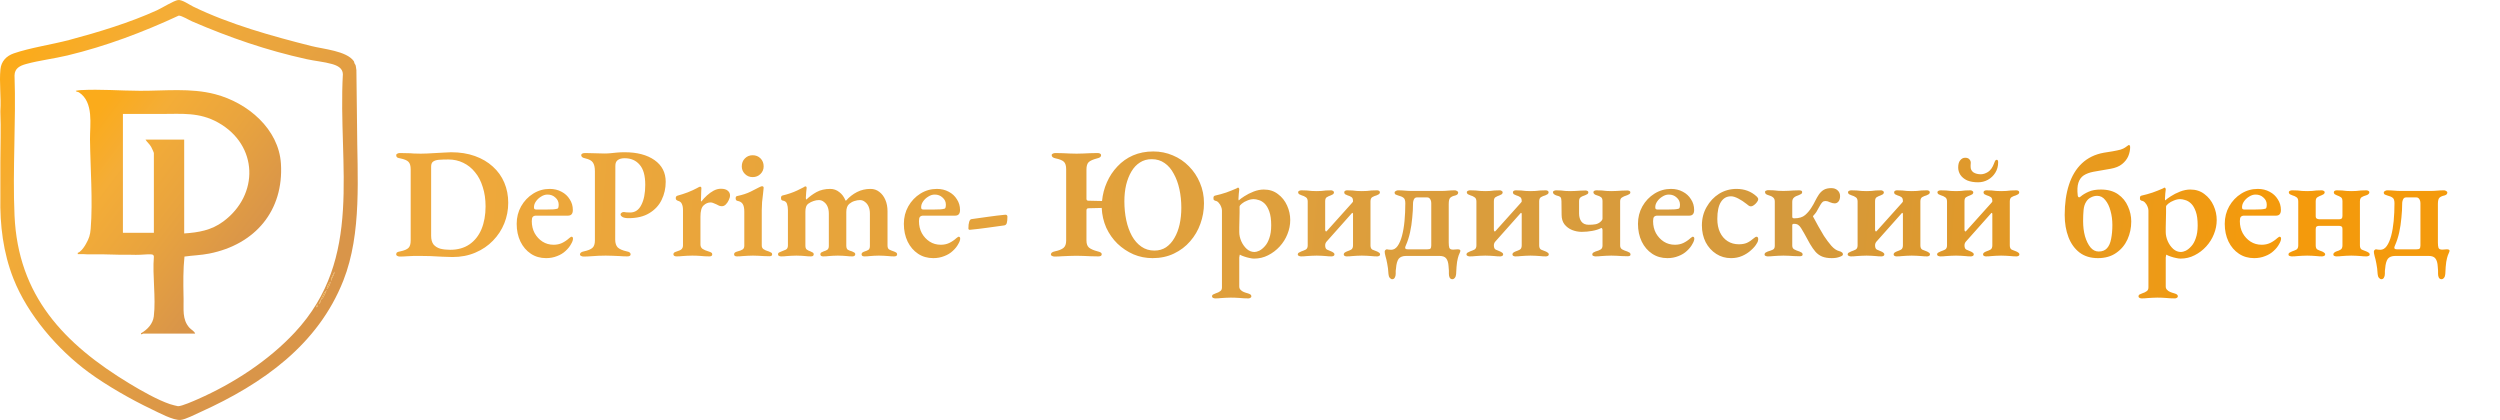 <?xml version="1.0" encoding="UTF-8"?> <svg xmlns="http://www.w3.org/2000/svg" width="4767" height="801" viewBox="0 0 4767 801" fill="none"><g filter="url(#filter0_n_2677_277)"><path d="M0.694 211.249C2.41 185.686 -1.679 157.277 0.85 132.047C2.348 117.161 11.806 106.803 26.243 101.79C57.114 91.069 99.535 84.875 132.56 76.061C187.794 61.326 247.601 43.154 299.402 19.575C308.423 15.471 331.881 0.933 339.637 0.055C347.394 -0.823 361.207 9.081 368.402 12.579C437.87 46.334 517.732 68.58 593.474 87.737C617.073 93.704 660.664 97.05 674.539 116.495C675.553 117.918 675.366 119.887 676.287 121.401C676.615 121.947 677.145 122.643 677.223 122.749C677.489 123.113 677.707 123.673 677.926 124.339L678.347 125.308C678.956 128.383 679.268 130.518 679.58 133.668L680.813 238.674C681.094 335.291 690.583 443.978 654.702 534.931C606.397 657.368 501.22 731.738 382.807 785.423C373.49 789.648 353.653 799.824 344.476 800.718C330.46 802.081 301.914 786.422 288.352 779.986C250.535 762.041 203.245 735.009 169.206 710.022C109.305 666.045 52.572 599.746 25.618 531.326C6.062 481.761 -0.383 428.97 0.694 375.937C0.865 372.787 0.584 369.561 0.694 366.396C0.725 365.2 0.662 364.004 0.694 362.822C0.74 360.839 0.662 358.84 0.694 356.856C0.694 356.462 0.694 356.053 0.694 355.659C0.694 354.857 0.694 354.069 0.694 353.267C0.725 351.677 0.678 350.087 0.694 348.496C0.74 344.923 0.662 341.333 0.694 337.76C0.694 337.366 0.694 336.957 0.694 336.563C0.694 334.973 0.694 333.383 0.694 331.793C0.725 327.038 0.662 322.237 0.694 317.467C0.694 315.877 0.694 314.287 0.694 312.697C0.694 312.303 0.694 311.894 0.694 311.5C0.694 310.698 0.694 309.91 0.694 309.108C0.787 277.73 1.911 244.853 0.694 213.642C0.662 212.854 0.74 212.052 0.694 211.249ZM561.932 634.107C694.423 492.241 644.058 316.695 653.797 141.406C653.5 129.806 643.153 124.96 633.101 122.098C618.103 117.828 600.279 116.253 584.828 112.845C508.056 95.96 438.104 71.715 366.357 40.822C360.27 38.202 346.27 29.555 340.777 29.782C272.698 61.402 202.106 88.055 128.673 105.713C103.343 111.8 74.235 115.283 49.622 122.098C37.776 125.384 27.944 130.291 27.71 143.799C30.8 232.208 23.761 323.07 27.71 411.191C34.515 563.598 121.276 655.505 248.007 732.041C269.217 744.853 300.697 762.722 323.936 770.536C326.106 771.263 337.921 774.58 339.45 774.565C347.004 774.504 369.354 764.57 377.329 761.057C445.392 731.072 511.77 687.837 561.948 634.107H561.932ZM631.603 535.824C632.243 529.388 637.971 524.391 637.752 517.939L631.104 532.356L631.603 535.824ZM623.019 551.346C626.843 548.106 629.746 541.791 630.37 537.02C626.546 540.261 623.643 546.576 623.019 551.346ZM623.004 552.543L617.447 559.676L607.615 579.953C611.579 577.802 611.47 572.835 612.781 570.7C613.686 569.216 615.137 569.231 615.98 567.732C618.665 562.886 621.146 557.752 623.004 552.543ZM603.338 585.95C605.695 585.359 606.101 583.315 605.773 581.18C605.18 579.953 602.839 584.39 603.338 585.95Z" fill="url(#paint0_linear_2677_277)"></path><path d="M623.02 551.347C623.644 546.577 626.547 540.262 630.371 537.021C629.746 541.792 626.843 548.107 623.02 551.347Z" fill="url(#paint1_linear_2677_277)"></path><path d="M623.002 552.545C621.145 557.754 618.663 562.888 615.979 567.734C615.152 569.233 613.685 569.233 612.779 570.702C611.484 572.838 611.578 577.805 607.613 579.955L617.446 559.678L623.002 552.545Z" fill="url(#paint2_linear_2677_277)"></path><path d="M631.601 535.822L631.102 532.354L637.75 517.938C637.969 524.389 632.241 529.386 631.601 535.822Z" fill="url(#paint3_linear_2677_277)"></path><path d="M603.339 585.951C602.839 584.391 605.181 579.954 605.774 581.18C606.101 583.316 605.696 585.36 603.339 585.951Z" fill="url(#paint4_linear_2677_277)"></path><path d="M164.122 464.65C169.632 454.776 171.926 448.476 172.925 436.24C177.217 383.025 172.176 319.633 171.614 265.616C171.317 238.069 179.246 194.91 150.653 176.147C148.749 174.89 144.972 175.268 144.613 173.088C147.672 172.543 150.622 171.997 153.775 171.831C191.264 169.741 229.579 172.997 267.037 173.133C314.702 173.315 363.49 167.379 410.265 179.63C472.741 195.985 531.612 246.156 535.685 312.122C541.179 401.122 487.256 466.103 398.778 483.549C382.952 486.668 367.642 486.941 351.753 489.228C349.178 513.821 349.428 539.126 349.927 563.932C349.974 566.158 350.005 568.157 350.052 570.004C350.536 588.767 346.9 608.939 361.024 624.764C364.614 628.792 370.607 631.397 372.121 636.076H273.124C272.375 636.076 268.395 639.453 268.832 635.501C281.115 628.55 291.572 617.404 293.288 603.139C297.534 567.824 290.385 525.361 293.413 489.304C293.507 488.183 292.602 486.244 291.353 485.684C287.451 483.943 273.186 485.684 267.505 485.76C265.429 485.79 261.091 486.002 258.952 485.942C248.324 485.381 238.944 485.881 228.222 485.73C217.499 485.578 206.137 485.018 194.603 484.912C191.232 484.882 192.762 484.972 187.487 484.988C186.675 484.972 185.848 485.003 185.021 484.988L184.365 484.942L183.788 484.988C178.075 484.836 172.285 485.003 166.573 484.988C160.595 484.397 156.615 484.533 151.964 484.533C151.137 484.533 150.326 484.533 149.498 484.533H148.265C148.39 483.776 148.109 482.837 148.265 482.141C153.822 480.278 158.894 473.13 161.891 468.466C162.952 466.8 163.748 465.301 164.107 464.65H164.122ZM351.207 445.144C378.988 443.251 403.039 439.087 425.592 422.444C494.607 371.516 492.5 276.55 415.993 233.723C379.94 213.537 346.853 217.307 307.6 217.277C283.191 217.247 258.765 217.186 234.371 217.232V443.963H293.398V291.814C293.398 290.769 289.215 281.88 288.247 280.108C285.095 274.414 280.584 271.476 277.416 266.161H351.207V445.16V445.144Z" fill="url(#paint5_linear_2677_277)"></path></g><g filter="url(#filter1_n_2677_277)"><path d="M862.888 490.1C857.488 490.1 850.988 489.9 843.388 489.5C835.788 489.1 828.088 488.7 820.288 488.3C812.688 488.1 806.388 488 801.388 488C797.388 488 793.288 488 789.088 488C785.088 488.2 780.888 488.4 776.488 488.6C772.088 489 767.388 489.2 762.388 489.2C760.588 489.2 758.988 488.8 757.588 488C756.188 487.4 755.488 486.4 755.488 485C755.488 483.2 756.088 481.9 757.288 481.1C758.688 480.3 760.688 479.7 763.288 479.3C770.888 477.7 776.088 475.5 778.888 472.7C781.688 469.9 783.088 465.2 783.088 458.6V323C783.088 316.2 781.688 311.4 778.888 308.6C776.288 305.8 771.088 303.6 763.288 302C760.688 301.6 758.688 301 757.288 300.2C756.088 299.2 755.488 297.8 755.488 296C755.488 294.6 756.188 293.6 757.588 293C758.988 292.2 760.588 291.8 762.388 291.8C767.188 291.8 771.788 291.9 776.188 292.1C780.588 292.1 784.888 292.3 789.088 292.7C793.488 292.9 797.888 293 802.288 293C805.288 293 809.288 292.9 814.288 292.7C819.488 292.3 824.988 292 830.788 291.8C836.788 291.4 842.388 291.1 847.588 290.9C852.788 290.5 856.988 290.3 860.188 290.3C876.988 290.3 892.088 292.7 905.488 297.5C918.888 302.3 930.288 309 939.688 317.6C949.288 326.2 956.588 336.4 961.588 348.2C966.588 360 969.088 372.8 969.088 386.6C969.088 400.4 966.588 413.5 961.588 425.9C956.588 438.3 949.388 449.3 939.988 458.9C930.788 468.5 919.588 476.1 906.388 481.7C893.388 487.3 878.888 490.1 862.888 490.1ZM858.388 476.3C872.788 476.3 884.988 472.9 894.988 466.1C905.188 459.1 912.888 449.4 918.088 437C923.288 424.4 925.888 409.9 925.888 393.5C925.888 379.9 924.088 367.6 920.488 356.6C917.088 345.4 912.188 336 905.788 328.4C899.588 320.6 892.088 314.6 883.288 310.4C874.688 306.2 865.288 304.1 855.088 304.1C847.888 304.1 841.788 304.3 836.788 304.7C831.988 305.1 828.288 306.3 825.688 308.3C823.288 310.1 822.088 313.2 822.088 317.6V449.6C822.088 456.6 823.588 462.1 826.588 466.1C829.788 469.9 834.088 472.6 839.488 474.2C845.088 475.6 851.388 476.3 858.388 476.3ZM1041.3 492.2C1030.3 492.2 1020.6 489.4 1012.2 483.8C1003.8 478.2 997.203 470.5 992.403 460.7C987.603 450.7 985.203 439.4 985.203 426.8C985.203 414.6 988.003 403.5 993.603 393.5C999.403 383.3 1007.1 375.2 1016.7 369.2C1026.3 363.2 1036.8 360.2 1048.2 360.2C1056.6 360.2 1064.1 362 1070.7 365.6C1077.3 369 1082.5 373.8 1086.3 380C1090.3 386 1092.3 392.8 1092.3 400.4C1092.3 407.6 1089.2 411.2 1083 411.2H1022.1C1019.3 411.2 1017.2 412 1015.8 413.6C1014.6 415 1014 417.7 1014 421.7C1014 430.1 1015.8 437.7 1019.4 444.5C1023.2 451.3 1028.2 456.7 1034.4 460.7C1040.6 464.7 1047.7 466.7 1055.7 466.7C1061.5 466.7 1066.8 465.6 1071.6 463.4C1076.6 461 1081.3 457.8 1085.7 453.8C1086.5 453.2 1087.2 452.7 1087.8 452.3C1088.4 451.7 1089 451.4 1089.6 451.4C1091.6 451.4 1092.6 452.6 1092.6 455C1092.6 457.8 1091.4 461.2 1089 465.2C1086.6 469.8 1083.1 474.2 1078.5 478.4C1074.1 482.6 1068.7 485.9 1062.3 488.3C1055.9 490.9 1048.9 492.2 1041.3 492.2ZM1022.1 399.5H1043.4C1048.6 399.5 1052.5 399.4 1055.1 399.2C1057.7 399 1060.2 398.6 1062.6 398C1063.6 397.8 1064.3 397 1064.7 395.6C1065.1 394 1065.3 392.2 1065.3 390.2C1065.3 384.8 1063.2 380.3 1059 376.7C1055 372.9 1050 371 1044 371C1039.8 371 1035.7 372.3 1031.7 374.9C1027.7 377.3 1024.4 380.4 1021.8 384.2C1019.2 388 1018 391.9 1018.2 395.9C1018.2 398.3 1019.5 399.5 1022.1 399.5ZM1112.76 489.2C1110.96 489.2 1109.36 488.8 1107.96 488C1106.56 487.4 1105.86 486.5 1105.86 485.3C1105.86 482.3 1108.36 480.3 1113.36 479.3C1120.96 477.7 1126.36 475.5 1129.56 472.7C1132.76 469.9 1134.36 465.2 1134.36 458.6V326.6C1134.36 319 1133.06 313.4 1130.46 309.8C1128.06 306.2 1123.26 303.6 1116.06 302C1113.26 301.4 1111.26 300.6 1110.06 299.6C1108.86 298.4 1108.26 297.2 1108.26 296C1108.26 294.6 1108.86 293.6 1110.06 293C1111.46 292.2 1113.26 291.8 1115.46 291.8C1120.26 291.8 1124.66 291.9 1128.66 292.1C1132.86 292.1 1136.86 292.2 1140.66 292.4C1144.46 292.6 1148.36 292.7 1152.36 292.7C1156.76 292.7 1160.86 292.5 1164.66 292.1C1168.66 291.7 1172.66 291.3 1176.66 290.9C1180.86 290.5 1185.66 290.3 1191.06 290.3C1214.86 290.3 1233.86 295.3 1248.06 305.3C1262.26 315.3 1269.36 329.1 1269.36 346.7C1269.36 359.1 1266.76 370.6 1261.56 381.2C1256.56 391.6 1248.76 400 1238.16 406.4C1227.76 412.8 1214.56 416 1198.56 416C1193.56 416 1189.76 415.3 1187.16 413.9C1184.56 412.3 1183.26 410.6 1183.26 408.8C1183.26 407.6 1183.86 406.6 1185.06 405.8C1186.46 404.8 1187.66 404.3 1188.66 404.3C1190.46 404.3 1192.16 404.5 1193.76 404.9C1195.56 405.1 1198.16 405.2 1201.56 405.2C1210.96 405.2 1218.06 400.4 1222.86 390.8C1227.86 381.2 1230.36 368.4 1230.36 352.4C1230.36 334.8 1226.76 322 1219.56 314C1212.56 305.8 1203.06 301.7 1191.06 301.7C1185.46 301.7 1181.06 302.9 1177.86 305.3C1174.86 307.5 1173.36 311.1 1173.36 316.1L1173.06 456.8C1173.06 463.4 1174.66 468.4 1177.86 471.8C1181.26 475 1186.96 477.5 1194.96 479.3C1197.56 479.7 1199.46 480.4 1200.66 481.4C1201.86 482.2 1202.46 483.4 1202.46 485C1202.46 486.4 1201.86 487.4 1200.66 488C1199.66 488.6 1198.06 488.9 1195.86 488.9C1191.26 488.9 1186.56 488.7 1181.76 488.3C1176.96 488.1 1172.26 487.9 1167.66 487.7C1163.26 487.5 1159.06 487.4 1155.06 487.4C1150.66 487.4 1146.06 487.5 1141.26 487.7C1136.66 487.9 1131.96 488.2 1127.16 488.6C1122.36 489 1117.56 489.2 1112.76 489.2ZM1290.02 488.9C1288.42 488.9 1287.02 488.6 1285.82 488C1284.62 487.2 1284.02 486.2 1284.02 485C1284.02 483.4 1284.62 482.2 1285.82 481.4C1287.22 480.6 1288.92 479.9 1290.92 479.3C1295.12 478.1 1298.02 476.7 1299.62 475.1C1301.42 473.3 1302.32 470.9 1302.32 467.9V400.4C1302.32 395.8 1301.62 392 1300.22 389C1299.02 385.8 1296.32 383.7 1292.12 382.7C1291.32 382.3 1290.52 381.8 1289.72 381.2C1288.92 380.4 1288.52 379.3 1288.52 377.9C1288.52 375.3 1289.62 373.7 1291.82 373.1C1297.82 371.5 1304.32 369.4 1311.32 366.8C1318.32 364 1324.22 361.3 1329.02 358.7C1330.02 358.1 1331.12 357.5 1332.32 356.9C1333.52 356.3 1334.42 356 1335.02 356C1336.62 356 1337.42 357 1337.42 359C1337.42 359.8 1337.32 361.6 1337.12 364.4C1337.12 367.2 1337.02 370.3 1336.82 373.7C1336.82 376.9 1336.72 379.8 1336.52 382.4C1336.52 383.6 1336.82 384.2 1337.42 384.2C1340.62 380 1344.22 376.1 1348.22 372.5C1352.22 368.9 1356.42 365.9 1360.82 363.5C1365.42 361.1 1370.02 359.9 1374.62 359.9C1380.42 359.9 1384.72 361.1 1387.52 363.5C1390.52 365.9 1392.02 368.9 1392.02 372.5C1392.02 375.3 1391.22 378.3 1389.62 381.5C1388.22 384.7 1386.32 387.5 1383.92 389.9C1381.72 392.1 1379.22 393.2 1376.42 393.2C1374.82 393.2 1373.12 392.9 1371.32 392.3C1369.52 391.5 1367.72 390.6 1365.92 389.6C1364.12 388.8 1362.22 388 1360.22 387.2C1358.42 386.4 1356.72 386 1355.12 386C1350.12 386 1345.62 387.9 1341.62 391.7C1337.62 395.3 1335.62 402.5 1335.62 413.3V466.1C1335.62 469.7 1336.92 472.5 1339.52 474.5C1342.12 476.3 1346.12 478 1351.52 479.6C1353.72 480.2 1355.32 480.9 1356.32 481.7C1357.52 482.3 1358.12 483.4 1358.12 485C1358.12 487.6 1356.32 488.9 1352.72 488.9C1346.72 488.9 1341.02 488.6 1335.62 488C1330.42 487.6 1325.22 487.4 1320.02 487.4C1316.62 487.4 1313.32 487.5 1310.12 487.7C1307.12 487.9 1304.02 488.1 1300.82 488.3C1297.62 488.7 1294.02 488.9 1290.02 488.9ZM1405.13 488.9C1403.53 488.9 1402.23 488.6 1401.23 488C1400.23 487.2 1399.73 486.2 1399.73 485C1399.73 483.4 1400.33 482.2 1401.53 481.4C1402.73 480.6 1404.13 480 1405.73 479.6C1410.53 478.4 1413.93 477.1 1415.93 475.7C1418.13 474.3 1419.23 471.9 1419.23 468.5V403.4C1419.23 397 1418.23 392.2 1416.23 389C1414.23 385.8 1410.83 383.8 1406.03 383C1405.03 382.8 1404.23 382.3 1403.63 381.5C1403.03 380.5 1402.73 379.4 1402.73 378.2C1402.73 375.4 1403.83 373.9 1406.03 373.7C1415.63 371.7 1423.93 369 1430.93 365.6C1438.13 362 1443.63 359.2 1447.43 357.2C1450.23 355.8 1452.03 355.1 1452.83 355.1C1455.03 355.1 1456.13 356.1 1456.13 358.1C1455.93 360.9 1455.53 364.8 1454.93 369.8C1454.33 374.6 1453.73 379.8 1453.13 385.4C1452.73 390.8 1452.53 395.9 1452.53 400.7V468.2C1452.53 471.2 1453.63 473.5 1455.83 475.1C1458.03 476.7 1461.53 478.2 1466.33 479.6C1467.93 480.2 1469.33 480.9 1470.53 481.7C1471.73 482.3 1472.33 483.4 1472.33 485C1472.33 487.4 1470.63 488.6 1467.23 488.6C1463.43 488.6 1459.73 488.5 1456.13 488.3C1452.73 488.1 1449.33 487.9 1445.93 487.7C1442.73 487.5 1439.33 487.4 1435.73 487.4C1432.33 487.4 1429.03 487.5 1425.83 487.7C1422.63 487.9 1419.33 488.1 1415.93 488.3C1412.73 488.7 1409.13 488.9 1405.13 488.9ZM1435.13 337.7C1429.33 337.7 1424.43 335.7 1420.43 331.7C1416.43 327.7 1414.43 322.9 1414.43 317.3C1414.43 311.1 1416.43 306 1420.43 302C1424.43 298 1429.33 296 1435.13 296C1441.13 296 1446.13 298 1450.13 302C1454.13 306 1456.13 311.1 1456.13 317.3C1456.13 322.9 1454.13 327.7 1450.13 331.7C1446.13 335.7 1441.13 337.7 1435.13 337.7ZM1489.52 488.9C1488.12 488.9 1486.72 488.6 1485.32 488C1484.12 487.4 1483.52 486.4 1483.52 485C1483.52 483.4 1484.22 482.2 1485.62 481.4C1487.02 480.6 1488.62 479.9 1490.42 479.3C1493.22 478.3 1495.92 477.2 1498.52 476C1501.12 474.6 1502.42 471.9 1502.42 467.9V400.7C1502.42 396.1 1501.82 392.1 1500.62 388.7C1499.42 385.1 1496.62 383 1492.22 382.4C1491.42 382.2 1490.72 381.8 1490.12 381.2C1489.52 380.4 1489.22 379.1 1489.22 377.3C1489.22 374.9 1490.12 373.4 1491.92 372.8C1497.12 371.6 1502.02 370.2 1506.62 368.6C1511.42 367 1515.92 365.2 1520.12 363.2C1524.52 361.2 1528.52 359.2 1532.12 357.2C1532.72 356.8 1533.32 356.4 1533.92 356C1534.52 355.6 1535.12 355.4 1535.72 355.4C1537.32 355.4 1538.12 356.4 1538.12 358.4C1538.12 360 1537.82 362.8 1537.22 366.8C1536.82 370.6 1536.62 373.9 1536.62 376.7C1536.62 378.7 1536.82 379.9 1537.22 380.3H1537.82C1543.42 374.9 1549.82 370.2 1557.02 366.2C1564.42 362.2 1573.12 360.2 1583.12 360.2C1589.52 360.2 1595.22 362.2 1600.22 366.2C1605.42 370 1609.42 375.4 1612.22 382.4H1613.42C1619.42 375.6 1626.32 370.2 1634.12 366.2C1641.92 362.2 1650.52 360.2 1659.92 360.2C1666.32 360.2 1671.92 362.1 1676.72 365.9C1681.52 369.5 1685.32 374.5 1688.12 380.9C1690.92 387.3 1692.32 394.6 1692.32 402.8V468.2C1692.32 472.2 1693.52 474.8 1695.92 476C1698.32 477.2 1701.02 478.3 1704.02 479.3C1705.82 479.9 1707.32 480.6 1708.52 481.4C1709.92 482.2 1710.62 483.4 1710.62 485C1710.62 486.2 1710.12 487.2 1709.12 488C1708.12 488.6 1706.72 488.9 1704.92 488.9C1700.92 488.9 1697.32 488.7 1694.12 488.3C1691.12 488.1 1688.22 487.9 1685.42 487.7C1682.62 487.5 1679.42 487.4 1675.82 487.4C1672.42 487.4 1669.32 487.5 1666.52 487.7C1663.92 487.9 1661.22 488.1 1658.42 488.3C1655.62 488.7 1652.22 488.9 1648.22 488.9C1646.62 488.9 1645.32 488.6 1644.32 488C1643.32 487.2 1642.82 486.2 1642.82 485C1642.82 483.4 1643.42 482.2 1644.62 481.4C1645.82 480.6 1647.32 479.9 1649.12 479.3C1651.92 478.5 1654.22 477.5 1656.02 476.3C1657.82 474.9 1658.72 472.5 1658.72 469.1V407.3C1658.72 402.3 1657.92 397.9 1656.32 394.1C1654.72 390.3 1652.42 387.3 1649.42 385.1C1646.62 382.7 1643.42 381.5 1639.82 381.5C1636.42 381.5 1632.92 382.1 1629.32 383.3C1625.92 384.3 1622.62 386.1 1619.42 388.7C1615.62 391.9 1613.72 397.1 1613.72 404.3V468.2C1613.72 472.2 1614.72 474.9 1616.72 476.3C1618.92 477.5 1621.52 478.5 1624.52 479.3C1626.12 479.9 1627.52 480.6 1628.72 481.4C1630.12 482.2 1630.82 483.4 1630.82 485C1630.82 486.2 1630.22 487.2 1629.02 488C1628.02 488.6 1626.82 488.9 1625.42 488.9C1621.42 488.9 1617.92 488.7 1614.92 488.3C1612.12 488.1 1609.42 487.9 1606.82 487.7C1604.22 487.5 1601.12 487.4 1597.52 487.4C1594.12 487.4 1591.02 487.5 1588.22 487.7C1585.62 487.9 1582.82 488.1 1579.82 488.3C1577.02 488.7 1573.62 488.9 1569.62 488.9C1568.22 488.9 1566.92 488.6 1565.72 488C1564.72 487.2 1564.22 486.2 1564.22 485C1564.22 483.4 1564.82 482.2 1566.02 481.4C1567.42 480.6 1568.92 479.9 1570.52 479.3C1573.32 478.5 1575.62 477.5 1577.42 476.3C1579.42 474.9 1580.42 472.5 1580.42 469.1V407.3C1580.42 402.3 1579.62 397.9 1578.02 394.1C1576.42 390.3 1574.12 387.3 1571.12 385.1C1568.32 382.7 1565.12 381.5 1561.52 381.5C1558.12 381.5 1554.72 382.1 1551.32 383.3C1547.92 384.3 1544.42 386.1 1540.82 388.7C1537.42 391.3 1535.72 396.3 1535.72 403.7V468.2C1535.72 471.8 1536.52 474.3 1538.12 475.7C1539.92 477.1 1542.32 478.3 1545.32 479.3C1546.92 479.9 1548.32 480.6 1549.52 481.4C1550.92 482.2 1551.62 483.4 1551.62 485C1551.62 486.2 1551.12 487.2 1550.12 488C1549.12 488.6 1547.82 488.9 1546.22 488.9C1542.22 488.9 1538.82 488.7 1536.02 488.3C1533.22 488.1 1530.52 487.9 1527.92 487.7C1525.32 487.5 1522.22 487.4 1518.62 487.4C1515.22 487.4 1512.02 487.5 1509.02 487.7C1506.22 487.9 1503.22 488.1 1500.02 488.3C1497.02 488.7 1493.52 488.9 1489.52 488.9ZM1779.58 492.2C1768.58 492.2 1758.88 489.4 1750.48 483.8C1742.08 478.2 1735.48 470.5 1730.68 460.7C1725.88 450.7 1723.48 439.4 1723.48 426.8C1723.48 414.6 1726.28 403.5 1731.88 393.5C1737.68 383.3 1745.38 375.2 1754.98 369.2C1764.58 363.2 1775.08 360.2 1786.48 360.2C1794.88 360.2 1802.38 362 1808.98 365.6C1815.58 369 1820.78 373.8 1824.58 380C1828.58 386 1830.58 392.8 1830.58 400.4C1830.58 407.6 1827.48 411.2 1821.28 411.2H1760.38C1757.58 411.2 1755.48 412 1754.08 413.6C1752.88 415 1752.28 417.7 1752.28 421.7C1752.28 430.1 1754.08 437.7 1757.68 444.5C1761.48 451.3 1766.48 456.7 1772.68 460.7C1778.88 464.7 1785.98 466.7 1793.98 466.7C1799.78 466.7 1805.08 465.6 1809.88 463.4C1814.88 461 1819.58 457.8 1823.98 453.8C1824.78 453.2 1825.48 452.7 1826.08 452.3C1826.68 451.7 1827.28 451.4 1827.88 451.4C1829.88 451.4 1830.88 452.6 1830.88 455C1830.88 457.8 1829.68 461.2 1827.28 465.2C1824.88 469.8 1821.38 474.2 1816.78 478.4C1812.38 482.6 1806.98 485.9 1800.58 488.3C1794.18 490.9 1787.18 492.2 1779.58 492.2ZM1760.38 399.5H1781.68C1786.88 399.5 1790.78 399.4 1793.38 399.2C1795.98 399 1798.48 398.6 1800.88 398C1801.88 397.8 1802.58 397 1802.98 395.6C1803.38 394 1803.58 392.2 1803.58 390.2C1803.58 384.8 1801.48 380.3 1797.28 376.7C1793.28 372.9 1788.28 371 1782.28 371C1778.08 371 1773.98 372.3 1769.98 374.9C1765.98 377.3 1762.68 380.4 1760.08 384.2C1757.48 388 1756.28 391.9 1756.48 395.9C1756.48 398.3 1757.78 399.5 1760.38 399.5ZM1849.25 438.2C1847.45 438.2 1846.55 437.3 1846.55 435.5C1846.55 430.3 1847.05 426.1 1848.05 422.9C1849.05 419.7 1850.55 418 1852.55 417.8C1862.95 416.2 1873.65 414.7 1884.65 413.3C1895.85 411.7 1906.65 410.4 1917.05 409.4C1918.65 409.4 1919.65 409.8 1920.05 410.6C1920.65 411.2 1920.95 412 1920.95 413C1920.95 418.4 1920.55 422.5 1919.75 425.3C1918.95 427.9 1917.35 429.4 1914.95 429.8C1904.75 431.2 1893.85 432.7 1882.25 434.3C1870.85 435.9 1859.85 437.2 1849.25 438.2ZM2197.66 492.2C2184.86 492.2 2172.76 489.8 2161.36 485C2149.96 480 2139.76 473.2 2130.76 464.6C2121.96 456 2114.86 445.9 2109.46 434.3C2104.26 422.5 2101.36 409.9 2100.76 396.5L2075.56 397.1C2072.96 397.1 2071.66 398.5 2071.66 401.3V458.6C2071.66 464.8 2073.26 469.3 2076.46 472.1C2079.86 474.9 2085.36 477.3 2092.96 479.3C2095.56 479.9 2097.46 480.6 2098.66 481.4C2100.06 482.2 2100.76 483.4 2100.76 485C2100.76 486.4 2100.16 487.4 2098.96 488C2097.76 488.6 2096.16 488.9 2094.16 488.9C2089.36 488.9 2084.56 488.8 2079.76 488.6C2074.96 488.4 2070.26 488.2 2065.66 488C2061.26 487.8 2056.96 487.7 2052.76 487.7C2048.36 487.7 2043.86 487.8 2039.26 488C2034.66 488.2 2029.96 488.4 2025.16 488.6C2020.36 489 2015.56 489.2 2010.76 489.2C2008.96 489.2 2007.36 488.8 2005.96 488C2004.56 487.4 2003.86 486.5 2003.86 485.3C2003.86 482.3 2006.36 480.3 2011.36 479.3C2018.96 477.7 2024.46 475.5 2027.86 472.7C2031.26 469.9 2032.96 465.3 2032.96 458.9V322.7C2032.96 316.1 2031.56 311.4 2028.76 308.6C2025.96 305.8 2020.66 303.6 2012.86 302C2007.86 301 2005.36 298.9 2005.36 295.7C2005.36 294.5 2006.06 293.6 2007.46 293C2008.86 292.2 2010.46 291.8 2012.26 291.8C2017.06 291.8 2021.76 291.9 2026.36 292.1C2030.96 292.3 2035.46 292.5 2039.86 292.7C2044.26 292.9 2048.56 293 2052.76 293C2056.96 293 2061.16 292.9 2065.36 292.7C2069.76 292.5 2074.26 292.3 2078.86 292.1C2083.66 291.9 2088.36 291.8 2092.96 291.8C2094.96 291.8 2096.56 292.2 2097.76 293C2098.96 293.6 2099.56 294.6 2099.56 296C2099.56 297.6 2098.86 298.9 2097.46 299.9C2096.26 300.7 2094.46 301.4 2092.06 302C2084.26 304 2078.86 306.4 2075.86 309.2C2073.06 312 2071.66 316.6 2071.66 323V379.1C2071.66 381.5 2072.86 382.7 2075.26 382.7L2101.36 383.3C2102.56 370.7 2105.66 358.8 2110.66 347.6C2115.66 336.2 2122.36 326.1 2130.76 317.3C2139.16 308.3 2149.06 301.3 2160.46 296.3C2172.06 291.3 2184.96 288.8 2199.16 288.8C2212.36 288.8 2224.76 291.3 2236.36 296.3C2247.96 301.1 2258.16 308 2266.96 317C2275.96 326 2282.96 336.5 2287.96 348.5C2293.16 360.5 2295.76 373.5 2295.76 387.5C2295.76 401.1 2293.46 414.2 2288.86 426.8C2284.46 439.2 2277.96 450.3 2269.36 460.1C2260.96 469.9 2250.66 477.7 2238.46 483.5C2226.46 489.3 2212.86 492.2 2197.66 492.2ZM2201.26 477.8C2209.66 477.8 2217.06 475.7 2223.46 471.5C2229.86 467.1 2235.16 461.2 2239.36 453.8C2243.76 446.4 2247.06 437.8 2249.26 428C2251.46 418 2252.56 407.4 2252.56 396.2C2252.56 383.8 2251.36 372.1 2248.96 361.1C2246.56 349.9 2242.96 340 2238.16 331.4C2233.56 322.6 2227.76 315.8 2220.76 311C2213.76 306 2205.56 303.5 2196.16 303.5C2187.56 303.5 2180.06 305.6 2173.66 309.8C2167.26 313.8 2161.86 319.5 2157.46 326.9C2153.06 334.3 2149.66 342.9 2147.26 352.7C2145.06 362.3 2143.96 372.7 2143.96 383.9C2143.96 396.5 2145.16 408.5 2147.56 419.9C2149.96 431.1 2153.56 441.1 2158.36 449.9C2163.16 458.5 2169.16 465.3 2176.36 470.3C2183.56 475.3 2191.86 477.8 2201.26 477.8ZM2317.12 569C2315.92 569 2314.62 568.7 2313.22 568.1C2311.82 567.5 2311.12 566.5 2311.12 565.1C2311.12 563.5 2311.82 562.3 2313.22 561.5C2314.62 560.7 2316.22 560 2318.02 559.4C2321.82 558.2 2324.72 556.8 2326.72 555.2C2328.92 553.8 2330.02 551.4 2330.02 548V401.3C2330.02 399.3 2329.52 397 2328.52 394.4C2327.52 391.6 2326.02 389.1 2324.02 386.9C2322.22 384.5 2319.82 383.1 2316.82 382.7C2315.82 382.3 2315.02 381.8 2314.42 381.2C2314.02 380.4 2313.82 379.2 2313.82 377.6C2313.82 376.2 2314.02 375.2 2314.42 374.6C2315.02 373.8 2315.72 373.3 2316.52 373.1C2323.72 371.5 2330.92 369.5 2338.12 367.1C2345.32 364.5 2351.62 362 2357.02 359.6C2357.62 359.4 2358.22 359.1 2358.82 358.7C2359.42 358.1 2360.02 357.8 2360.62 357.8C2361.62 357.8 2362.22 358.2 2362.42 359C2362.82 359.6 2363.02 360.4 2363.02 361.4C2363.02 363 2362.72 365.7 2362.12 369.5C2361.72 373.1 2361.52 376.2 2361.52 378.8C2361.52 380.8 2361.72 381.9 2362.12 382.1C2364.12 380.1 2367.62 377.5 2372.62 374.3C2377.82 370.9 2383.72 367.9 2390.32 365.3C2397.12 362.7 2403.62 361.4 2409.82 361.4C2420.42 361.4 2429.42 364.3 2436.82 370.1C2444.42 375.7 2450.22 383 2454.22 392C2458.22 400.8 2460.22 410 2460.22 419.6C2460.22 428.8 2458.42 437.8 2454.82 446.6C2451.42 455.2 2446.52 463 2440.12 470C2433.72 477 2426.32 482.6 2417.92 486.8C2409.72 491 2400.82 493.1 2391.22 493.1C2388.82 493.1 2385.92 492.7 2382.52 491.9C2379.32 491.3 2376.02 490.4 2372.62 489.2C2369.42 488.2 2366.62 487 2364.22 485.6C2364.02 485.6 2363.82 486.2 2363.62 487.4C2363.42 488.4 2363.22 489.6 2363.02 491C2363.02 492.4 2363.02 493.5 2363.02 494.3V546.2C2363.02 548.8 2363.82 550.9 2365.42 552.5C2367.02 554.3 2369.02 555.7 2371.42 556.7C2373.82 557.7 2376.52 558.6 2379.52 559.4C2381.52 560 2383.12 560.7 2384.32 561.5C2385.52 562.3 2386.12 563.5 2386.12 565.1C2386.12 566.3 2385.52 567.2 2384.32 567.8C2383.12 568.6 2381.92 569 2380.72 569C2374.72 569 2368.82 568.7 2363.02 568.1C2357.42 567.7 2352.02 567.5 2346.82 567.5C2343.42 567.5 2340.22 567.6 2337.22 567.8C2334.22 568 2331.12 568.2 2327.92 568.4C2324.72 568.8 2321.12 569 2317.12 569ZM2392.12 480.5C2394.52 480.5 2397.52 479.7 2401.12 478.1C2404.72 476.3 2408.22 473.5 2411.62 469.7C2415.22 465.9 2418.12 460.7 2420.32 454.1C2422.72 447.5 2423.92 439.4 2423.92 429.8C2423.92 418.8 2422.72 410 2420.32 403.4C2417.92 396.6 2414.92 391.5 2411.32 388.1C2407.72 384.7 2404.02 382.5 2400.22 381.5C2396.62 380.3 2393.42 379.7 2390.62 379.7C2386.62 379.7 2382.52 380.6 2378.32 382.4C2374.12 384 2370.62 386 2367.82 388.4C2365.02 390.6 2363.62 392.5 2363.62 394.1C2363.62 396.9 2363.62 400.6 2363.62 405.2C2363.62 409.6 2363.52 414.4 2363.32 419.6C2363.32 424.6 2363.22 429.2 2363.02 433.4C2363.02 437.6 2363.02 440.6 2363.02 442.4C2363.02 448.2 2364.32 454.1 2366.92 460.1C2369.52 465.9 2373.02 470.8 2377.42 474.8C2381.82 478.6 2386.72 480.5 2392.12 480.5ZM2480.64 488.9C2479.64 488.9 2478.34 488.6 2476.74 488C2475.34 487.4 2474.64 486.5 2474.64 485.3C2474.64 483.7 2475.34 482.5 2476.74 481.7C2478.34 480.7 2479.94 479.9 2481.54 479.3C2484.54 478.3 2487.24 477.2 2489.64 476C2492.24 474.6 2493.54 471.9 2493.54 467.9V384.2C2493.54 380.2 2492.34 377.5 2489.94 376.1C2487.74 374.5 2485.14 373.3 2482.14 372.5C2480.54 371.9 2478.94 371.2 2477.34 370.4C2475.94 369.4 2475.24 368.2 2475.24 366.8C2475.24 365.4 2475.94 364.4 2477.34 363.8C2478.94 363.2 2480.24 362.9 2481.24 362.9C2485.24 362.9 2488.74 363 2491.74 363.2C2494.94 363.4 2498.04 363.7 2501.04 364.1C2504.04 364.3 2507.24 364.4 2510.64 364.4C2514.24 364.4 2517.34 364.3 2519.94 364.1C2522.54 363.7 2525.24 363.4 2528.04 363.2C2531.04 363 2534.54 362.9 2538.54 362.9C2539.54 362.9 2540.64 363.3 2541.84 364.1C2543.04 364.7 2543.64 365.6 2543.64 366.8C2543.64 368.2 2543.04 369.4 2541.84 370.4C2540.64 371.2 2539.24 371.9 2537.64 372.5C2534.64 373.5 2532.04 374.7 2529.84 376.1C2527.84 377.3 2526.84 379.9 2526.84 383.9V437.9C2526.84 439.5 2527.24 440.6 2528.04 441.2C2528.84 441.6 2529.64 441.2 2530.44 440L2577.54 387.5C2578.14 386.7 2578.64 386.1 2579.04 385.7C2579.64 385.3 2579.94 384.6 2579.94 383.6C2579.94 379.6 2578.94 377 2576.94 375.8C2574.94 374.4 2572.44 373.3 2569.44 372.5C2567.84 371.9 2566.34 371.2 2564.94 370.4C2563.74 369.4 2563.14 368.2 2563.14 366.8C2563.14 365.4 2563.74 364.4 2564.94 363.8C2566.14 363.2 2567.34 362.9 2568.54 362.9C2572.54 362.9 2575.94 363 2578.74 363.2C2581.74 363.4 2584.64 363.7 2587.44 364.1C2590.24 364.3 2593.34 364.4 2596.74 364.4C2600.34 364.4 2603.54 364.3 2606.34 364.1C2609.14 363.7 2612.04 363.4 2615.04 363.2C2618.24 363 2621.84 362.9 2625.84 362.9C2627.04 362.9 2628.24 363.2 2629.44 363.8C2630.64 364.4 2631.24 365.4 2631.24 366.8C2631.24 368.2 2630.54 369.4 2629.14 370.4C2627.94 371.2 2626.54 371.9 2624.94 372.5C2621.94 373.3 2619.24 374.4 2616.84 375.8C2614.44 377.2 2613.24 379.9 2613.24 383.9V467.9C2613.24 471.9 2614.44 474.6 2616.84 476C2619.44 477.2 2622.24 478.3 2625.24 479.3C2626.84 479.9 2628.24 480.7 2629.44 481.7C2630.84 482.5 2631.54 483.7 2631.54 485.3C2631.54 486.5 2630.94 487.4 2629.74 488C2628.54 488.6 2627.34 488.9 2626.14 488.9C2622.14 488.9 2618.54 488.7 2615.34 488.3C2612.34 488.1 2609.34 487.9 2606.34 487.7C2603.54 487.5 2600.34 487.4 2596.74 487.4C2593.34 487.4 2590.14 487.5 2587.14 487.7C2584.34 487.9 2581.34 488.1 2578.14 488.3C2575.14 488.7 2571.64 488.9 2567.64 488.9C2566.44 488.9 2565.24 488.6 2564.04 488C2562.84 487.4 2562.24 486.5 2562.24 485.3C2562.24 483.7 2562.84 482.5 2564.04 481.7C2565.44 480.7 2566.94 479.9 2568.54 479.3C2571.54 478.3 2574.14 477.2 2576.34 476C2578.74 474.6 2579.94 471.9 2579.94 467.9V407.9C2579.94 406.9 2579.64 406.3 2579.04 406.1C2578.64 405.7 2578.24 405.8 2577.84 406.4L2529.24 461C2527.64 463 2526.84 465.3 2526.84 467.9C2526.84 472.1 2528.04 474.8 2530.44 476C2532.84 477.2 2535.44 478.3 2538.24 479.3C2539.84 479.9 2541.24 480.7 2542.44 481.7C2543.84 482.5 2544.54 483.7 2544.54 485.3C2544.54 486.5 2543.94 487.4 2542.74 488C2541.54 488.6 2540.34 488.9 2539.14 488.9C2535.14 488.9 2531.64 488.7 2528.64 488.3C2525.64 488.1 2522.74 487.9 2519.94 487.7C2517.34 487.5 2514.24 487.4 2510.64 487.4C2507.24 487.4 2504.04 487.5 2501.04 487.7C2498.04 487.9 2494.84 488.1 2491.44 488.3C2488.24 488.7 2484.64 488.9 2480.64 488.9ZM2654.44 532.4C2653.04 532.4 2651.54 531.5 2649.94 529.7C2648.54 527.9 2647.74 525.5 2647.54 522.5C2647.14 514.9 2646.34 508.3 2645.14 502.7C2644.14 497.1 2643.04 492.4 2641.84 488.6C2640.84 484.8 2640.34 481.9 2640.34 479.9C2640.34 478.7 2640.74 477.7 2641.54 476.9C2642.34 475.9 2643.34 475.4 2644.54 475.4C2645.54 475.4 2646.74 475.6 2648.14 476C2649.74 476.2 2651.24 476.3 2652.64 476.3C2657.44 476.3 2661.54 473.9 2664.94 469.1C2668.34 464.3 2671.14 457.8 2673.34 449.6C2675.54 441.4 2677.14 432 2678.14 421.4C2679.14 410.6 2679.64 399.3 2679.64 387.5C2679.64 382.1 2678.44 378.6 2676.04 377C2673.64 375.2 2670.34 373.8 2666.14 372.8C2664.34 372.2 2662.74 371.6 2661.34 371C2659.94 370.2 2659.24 368.9 2659.24 367.1C2659.24 365.9 2660.04 364.9 2661.64 364.1C2663.24 363.3 2664.54 362.9 2665.54 362.9C2670.54 362.9 2675.04 363.1 2679.04 363.5C2683.24 363.9 2687.44 364.1 2691.64 364.1H2748.34C2752.74 364.1 2756.94 363.9 2760.94 363.5C2764.94 363.1 2769.44 362.9 2774.44 362.9C2775.44 362.9 2776.64 363.3 2778.04 364.1C2779.64 364.9 2780.44 365.9 2780.44 367.1C2780.44 368.7 2779.84 370 2778.64 371C2777.44 371.8 2776.14 372.4 2774.74 372.8C2770.74 373.6 2767.64 375 2765.44 377C2763.44 378.8 2762.44 382.8 2762.44 389V462.8C2762.44 467 2762.84 470.3 2763.64 472.7C2764.64 474.9 2767.04 476 2770.84 476C2771.84 476 2773.14 475.9 2774.74 475.7C2776.54 475.5 2778.14 475.4 2779.54 475.4C2780.94 475.4 2782.14 475.6 2783.14 476C2784.14 476.4 2784.64 477.1 2784.64 478.1C2784.64 478.7 2784.54 479.3 2784.34 479.9C2783.54 481.9 2782.54 484.3 2781.34 487.1C2780.34 489.9 2779.34 494 2778.34 499.4C2777.54 504.8 2776.94 512.5 2776.54 522.5C2776.34 525.5 2775.54 527.9 2774.14 529.7C2772.74 531.5 2771.14 532.4 2769.34 532.4C2767.14 532.4 2765.44 531.4 2764.24 529.4C2763.24 527.4 2762.74 525 2762.74 522.2C2762.74 520.2 2762.74 518.1 2762.74 515.9C2762.74 513.7 2762.54 511.1 2762.14 508.1C2761.74 501.1 2760.24 496 2757.64 492.8C2755.24 489.6 2750.94 488 2744.74 488H2681.14C2674.74 488 2670.04 489.8 2667.04 493.4C2664.24 497.2 2662.54 503.3 2661.94 511.7C2661.74 513.3 2661.54 514.9 2661.34 516.5C2661.34 518.3 2661.34 520.2 2661.34 522.2C2661.34 525 2660.74 527.4 2659.54 529.4C2658.54 531.4 2656.84 532.4 2654.44 532.4ZM2685.04 475.4H2721.64C2724.84 475.4 2726.84 474.9 2727.64 473.9C2728.64 472.7 2729.14 470.7 2729.14 467.9V387.5C2729.14 385.5 2728.84 383.7 2728.24 382.1C2727.64 380.3 2726.74 378.9 2725.54 377.9C2724.54 376.9 2723.14 376.4 2721.34 376.4H2701.54C2699.74 376.4 2698.24 377.1 2697.04 378.5C2696.04 379.9 2695.34 381.5 2694.94 383.3C2694.54 384.9 2694.34 386.5 2694.34 388.1C2694.34 396.7 2693.84 405.8 2692.84 415.4C2692.04 424.8 2690.64 434.1 2688.64 443.3C2686.64 452.3 2683.94 460.6 2680.54 468.2C2680.34 469 2680.04 469.8 2679.64 470.6C2679.44 471.2 2679.34 471.8 2679.34 472.4C2679.34 473.6 2679.84 474.4 2680.84 474.8C2681.84 475.2 2683.24 475.4 2685.04 475.4ZM2802.31 488.9C2801.31 488.9 2800.01 488.6 2798.41 488C2797.01 487.4 2796.31 486.5 2796.31 485.3C2796.31 483.7 2797.01 482.5 2798.41 481.7C2800.01 480.7 2801.61 479.9 2803.21 479.3C2806.21 478.3 2808.91 477.2 2811.31 476C2813.91 474.6 2815.21 471.9 2815.21 467.9V384.2C2815.21 380.2 2814.01 377.5 2811.61 376.1C2809.41 374.5 2806.81 373.3 2803.81 372.5C2802.21 371.9 2800.61 371.2 2799.01 370.4C2797.61 369.4 2796.91 368.2 2796.91 366.8C2796.91 365.4 2797.61 364.4 2799.01 363.8C2800.61 363.2 2801.91 362.9 2802.91 362.9C2806.91 362.9 2810.41 363 2813.41 363.2C2816.61 363.4 2819.71 363.7 2822.71 364.1C2825.71 364.3 2828.91 364.4 2832.31 364.4C2835.91 364.4 2839.01 364.3 2841.61 364.1C2844.21 363.7 2846.91 363.4 2849.71 363.2C2852.71 363 2856.21 362.9 2860.21 362.9C2861.21 362.9 2862.31 363.3 2863.51 364.1C2864.71 364.7 2865.31 365.6 2865.31 366.8C2865.31 368.2 2864.71 369.4 2863.51 370.4C2862.31 371.2 2860.91 371.9 2859.31 372.5C2856.31 373.5 2853.71 374.7 2851.51 376.1C2849.51 377.3 2848.51 379.9 2848.51 383.9V437.9C2848.51 439.5 2848.91 440.6 2849.71 441.2C2850.51 441.6 2851.31 441.2 2852.11 440L2899.21 387.5C2899.81 386.7 2900.31 386.1 2900.71 385.7C2901.31 385.3 2901.61 384.6 2901.61 383.6C2901.61 379.6 2900.61 377 2898.61 375.8C2896.61 374.4 2894.11 373.3 2891.11 372.5C2889.51 371.9 2888.01 371.2 2886.61 370.4C2885.41 369.4 2884.81 368.2 2884.81 366.8C2884.81 365.4 2885.41 364.4 2886.61 363.8C2887.81 363.2 2889.01 362.9 2890.21 362.9C2894.21 362.9 2897.61 363 2900.41 363.2C2903.41 363.4 2906.31 363.7 2909.11 364.1C2911.91 364.3 2915.01 364.4 2918.41 364.4C2922.01 364.4 2925.21 364.3 2928.01 364.1C2930.81 363.7 2933.71 363.4 2936.71 363.2C2939.91 363 2943.51 362.9 2947.51 362.9C2948.71 362.9 2949.91 363.2 2951.11 363.8C2952.31 364.4 2952.91 365.4 2952.91 366.8C2952.91 368.2 2952.21 369.4 2950.81 370.4C2949.61 371.2 2948.21 371.9 2946.61 372.5C2943.61 373.3 2940.91 374.4 2938.51 375.8C2936.11 377.2 2934.91 379.9 2934.91 383.9V467.9C2934.91 471.9 2936.11 474.6 2938.51 476C2941.11 477.2 2943.91 478.3 2946.91 479.3C2948.51 479.9 2949.91 480.7 2951.11 481.7C2952.51 482.5 2953.21 483.7 2953.21 485.3C2953.21 486.5 2952.61 487.4 2951.41 488C2950.21 488.6 2949.01 488.9 2947.81 488.9C2943.81 488.9 2940.21 488.7 2937.01 488.3C2934.01 488.1 2931.01 487.9 2928.01 487.7C2925.21 487.5 2922.01 487.4 2918.41 487.4C2915.01 487.4 2911.81 487.5 2908.81 487.7C2906.01 487.9 2903.01 488.1 2899.81 488.3C2896.81 488.7 2893.31 488.9 2889.31 488.9C2888.11 488.9 2886.91 488.6 2885.71 488C2884.51 487.4 2883.91 486.5 2883.91 485.3C2883.91 483.7 2884.51 482.5 2885.71 481.7C2887.11 480.7 2888.61 479.9 2890.21 479.3C2893.21 478.3 2895.81 477.2 2898.01 476C2900.41 474.6 2901.61 471.9 2901.61 467.9V407.9C2901.61 406.9 2901.31 406.3 2900.71 406.1C2900.31 405.7 2899.91 405.8 2899.51 406.4L2850.91 461C2849.31 463 2848.51 465.3 2848.51 467.9C2848.51 472.1 2849.71 474.8 2852.11 476C2854.51 477.2 2857.11 478.3 2859.91 479.3C2861.51 479.9 2862.91 480.7 2864.11 481.7C2865.51 482.5 2866.21 483.7 2866.21 485.3C2866.21 486.5 2865.61 487.4 2864.41 488C2863.21 488.6 2862.01 488.9 2860.81 488.9C2856.81 488.9 2853.31 488.7 2850.31 488.3C2847.31 488.1 2844.41 487.9 2841.61 487.7C2839.01 487.5 2835.91 487.4 2832.31 487.4C2828.91 487.4 2825.71 487.5 2822.71 487.7C2819.71 487.9 2816.51 488.1 2813.11 488.3C2809.91 488.7 2806.31 488.9 2802.31 488.9ZM3042.18 488.9C3040.98 488.9 3039.68 488.6 3038.28 488C3036.88 487.6 3036.18 486.7 3036.18 485.3C3036.18 483.7 3036.78 482.5 3037.98 481.7C3039.18 480.9 3040.58 480.2 3042.18 479.6C3046.58 478.4 3049.88 477.1 3052.08 475.7C3054.48 474.3 3055.68 471.8 3055.68 468.2V439.1C3055.68 437.3 3055.38 436.1 3054.78 435.5C3054.38 434.7 3053.78 434.5 3052.98 434.9C3048.38 437.3 3042.68 439.1 3035.88 440.3C3029.28 441.5 3022.68 442.1 3016.08 442.1C3009.68 442.1 3003.48 440.9 2997.48 438.5C2991.68 436.1 2986.88 432.5 2983.08 427.7C2979.48 422.9 2977.68 416.9 2977.68 409.7L2977.38 383.6C2977.38 380 2976.78 377.5 2975.58 376.1C2974.38 374.7 2971.58 373.5 2967.18 372.5C2965.58 371.9 2964.18 371.1 2962.98 370.1C2961.78 369.1 2961.18 367.9 2961.18 366.5C2961.18 365.3 2961.88 364.4 2963.28 363.8C2964.68 363.2 2965.98 362.9 2967.18 362.9C2970.58 362.9 2973.68 363 2976.48 363.2C2979.28 363.4 2982.08 363.7 2984.88 364.1C2987.68 364.3 2990.78 364.4 2994.18 364.4C2997.78 364.4 3001.08 364.3 3004.08 364.1C3007.28 363.9 3010.38 363.7 3013.38 363.5C3016.38 363.3 3019.68 363.2 3023.28 363.2C3024.68 363.2 3025.88 363.5 3026.88 364.1C3028.08 364.5 3028.68 365.4 3028.68 366.8C3028.68 368.2 3028.08 369.3 3026.88 370.1C3025.68 370.9 3024.28 371.6 3022.68 372.2C3018.28 373.6 3015.18 375.1 3013.38 376.7C3011.78 378.1 3010.98 380.5 3010.98 383.9V407C3010.98 413.4 3012.48 418.6 3015.48 422.6C3018.48 426.6 3023.18 428.6 3029.58 428.6C3034.18 428.6 3038.28 428.3 3041.88 427.7C3045.48 427.1 3048.68 425.6 3051.48 423.2C3053.08 421.8 3054.18 420.6 3054.78 419.6C3055.38 418.6 3055.68 417.6 3055.68 416.6V383.6C3055.68 380 3054.78 377.5 3052.98 376.1C3051.38 374.7 3048.48 373.4 3044.28 372.2C3042.68 371.8 3041.28 371.1 3040.08 370.1C3038.88 369.1 3038.28 367.9 3038.28 366.5C3038.28 365.3 3038.88 364.4 3040.08 363.8C3041.48 363.2 3042.78 362.9 3043.98 362.9C3047.98 362.9 3051.48 363 3054.48 363.2C3057.48 363.4 3060.38 363.7 3063.18 364.1C3065.98 364.3 3069.08 364.4 3072.48 364.4C3076.08 364.4 3079.38 364.3 3082.38 364.1C3085.58 363.9 3088.88 363.7 3092.28 363.5C3095.68 363.3 3099.28 363.2 3103.08 363.2C3104.48 363.2 3105.78 363.5 3106.98 364.1C3108.18 364.5 3108.78 365.4 3108.78 366.8C3108.78 368.2 3108.18 369.3 3106.98 370.1C3105.78 370.9 3104.38 371.6 3102.78 372.2C3098.18 373.6 3094.78 375.1 3092.58 376.7C3090.38 378.1 3089.28 380.5 3089.28 383.9V468.2C3089.28 471.4 3090.48 473.8 3092.88 475.4C3095.28 476.8 3098.68 478.2 3103.08 479.6C3104.68 480.2 3106.08 480.9 3107.28 481.7C3108.48 482.5 3109.08 483.7 3109.08 485.3C3109.08 486.7 3108.48 487.6 3107.28 488C3106.08 488.4 3104.88 488.6 3103.68 488.6C3099.88 488.6 3096.18 488.5 3092.58 488.3C3089.18 488.1 3085.88 487.9 3082.68 487.7C3079.48 487.5 3076.08 487.4 3072.48 487.4C3069.08 487.4 3065.78 487.5 3062.58 487.7C3059.38 487.9 3056.18 488.1 3052.98 488.3C3049.78 488.7 3046.18 488.9 3042.18 488.9ZM3179.39 492.2C3168.39 492.2 3158.69 489.4 3150.29 483.8C3141.89 478.2 3135.29 470.5 3130.49 460.7C3125.69 450.7 3123.29 439.4 3123.29 426.8C3123.29 414.6 3126.09 403.5 3131.69 393.5C3137.49 383.3 3145.19 375.2 3154.79 369.2C3164.39 363.2 3174.89 360.2 3186.29 360.2C3194.69 360.2 3202.19 362 3208.79 365.6C3215.39 369 3220.59 373.8 3224.39 380C3228.39 386 3230.39 392.8 3230.39 400.4C3230.39 407.6 3227.29 411.2 3221.09 411.2H3160.19C3157.39 411.2 3155.29 412 3153.89 413.6C3152.69 415 3152.09 417.7 3152.09 421.7C3152.09 430.1 3153.89 437.7 3157.49 444.5C3161.29 451.3 3166.29 456.7 3172.49 460.7C3178.69 464.7 3185.79 466.7 3193.79 466.7C3199.59 466.7 3204.89 465.6 3209.69 463.4C3214.69 461 3219.39 457.8 3223.79 453.8C3224.59 453.2 3225.29 452.7 3225.89 452.3C3226.49 451.7 3227.09 451.4 3227.69 451.4C3229.69 451.4 3230.69 452.6 3230.69 455C3230.69 457.8 3229.49 461.2 3227.09 465.2C3224.69 469.8 3221.19 474.2 3216.59 478.4C3212.19 482.6 3206.79 485.9 3200.39 488.3C3193.99 490.9 3186.99 492.2 3179.39 492.2ZM3160.19 399.5H3181.49C3186.69 399.5 3190.59 399.4 3193.19 399.2C3195.79 399 3198.29 398.6 3200.69 398C3201.69 397.8 3202.39 397 3202.79 395.6C3203.19 394 3203.39 392.2 3203.39 390.2C3203.39 384.8 3201.29 380.3 3197.09 376.7C3193.09 372.9 3188.09 371 3182.09 371C3177.89 371 3173.79 372.3 3169.79 374.9C3165.79 377.3 3162.49 380.4 3159.89 384.2C3157.29 388 3156.09 391.9 3156.29 395.9C3156.29 398.3 3157.59 399.5 3160.19 399.5ZM3300.68 492.2C3290.28 492.2 3280.88 489.5 3272.48 484.1C3264.08 478.7 3257.38 471.3 3252.38 461.9C3247.58 452.3 3245.18 441.6 3245.18 429.8C3245.18 416.8 3248.18 405.1 3254.18 394.7C3260.18 384.1 3268.08 375.7 3277.88 369.5C3287.88 363.3 3298.98 360.2 3311.18 360.2C3326.38 360.2 3339.18 365 3349.58 374.6C3351.58 376.4 3352.58 378.2 3352.58 380C3352.58 381.4 3351.78 383.2 3350.18 385.4C3348.58 387.6 3346.68 389.5 3344.48 391.1C3342.28 392.7 3340.38 393.5 3338.78 393.5C3337.18 393.5 3335.68 393 3334.28 392C3332.88 391 3331.48 389.9 3330.08 388.7C3325.08 384.7 3319.88 381.3 3314.48 378.5C3309.08 375.7 3304.48 374.3 3300.68 374.3C3292.48 374.3 3286.08 377.9 3281.48 385.1C3276.88 392.3 3274.58 403.1 3274.58 417.5C3274.58 427.3 3276.28 435.8 3279.68 443C3283.08 450.2 3287.88 455.8 3294.08 459.8C3300.28 463.8 3307.48 465.8 3315.68 465.8C3321.68 465.8 3326.78 464.9 3330.98 463.1C3335.38 461.1 3339.98 458 3344.78 453.8C3345.58 453.2 3346.28 452.7 3346.88 452.3C3347.68 451.7 3348.48 451.4 3349.28 451.4C3351.48 451.4 3352.58 453 3352.58 456.2C3352.58 457 3352.38 458.2 3351.98 459.8C3351.58 461.2 3350.78 462.8 3349.58 464.6C3347.38 468.6 3343.78 472.8 3338.78 477.2C3333.98 481.6 3328.38 485.2 3321.98 488C3315.58 490.8 3308.48 492.2 3300.68 492.2ZM3492.77 492.2C3485.57 492.2 3479.47 491.2 3474.47 489.2C3469.67 487.2 3465.47 484.2 3461.87 480.2C3458.27 476 3454.77 471 3451.37 465.2C3448.17 459.2 3444.37 452.3 3439.97 444.5C3437.77 440.7 3435.87 437.5 3434.27 434.9C3432.67 432.3 3430.87 430.3 3428.87 428.9C3427.07 427.5 3424.27 426.8 3420.47 426.8C3418.47 426.8 3417.47 427.7 3417.47 429.5V468.2C3417.47 471.6 3418.67 474 3421.07 475.4C3423.47 476.8 3426.87 478.2 3431.27 479.6C3432.87 480.2 3434.27 480.9 3435.47 481.7C3436.67 482.5 3437.27 483.7 3437.27 485.3C3437.27 486.7 3436.67 487.6 3435.47 488C3434.27 488.4 3433.07 488.6 3431.87 488.6C3428.07 488.6 3424.37 488.5 3420.77 488.3C3417.37 488.1 3414.07 487.9 3410.87 487.7C3407.67 487.5 3404.27 487.4 3400.67 487.4C3397.27 487.4 3393.97 487.5 3390.77 487.7C3387.57 487.9 3384.37 488.1 3381.17 488.3C3377.97 488.7 3374.37 488.9 3370.37 488.9C3369.37 488.9 3368.17 488.6 3366.77 488C3365.37 487.6 3364.67 486.7 3364.67 485.3C3364.67 483.7 3365.27 482.5 3366.47 481.7C3367.67 480.9 3369.07 480.2 3370.67 479.6C3374.87 478.4 3378.17 477.2 3380.57 476C3382.97 474.8 3384.17 472.4 3384.17 468.8V384.5C3384.17 380.7 3383.07 378 3380.87 376.4C3378.87 374.6 3375.67 373.1 3371.27 371.9C3369.67 371.5 3368.27 370.8 3367.07 369.8C3366.07 368.8 3365.57 367.6 3365.57 366.2C3365.57 364.8 3366.27 363.9 3367.67 363.5C3369.07 362.9 3370.27 362.6 3371.27 362.6C3375.27 362.6 3378.77 362.7 3381.77 362.9C3384.77 363.1 3387.77 363.4 3390.77 363.8C3393.77 364 3396.97 364.1 3400.37 364.1C3403.97 364.1 3407.27 364 3410.27 363.8C3413.47 363.6 3416.67 363.4 3419.87 363.2C3423.27 363 3426.87 362.9 3430.67 362.9C3431.87 362.9 3433.07 363.1 3434.27 363.5C3435.67 363.9 3436.37 364.9 3436.37 366.5C3436.37 367.9 3435.77 369 3434.57 369.8C3433.37 370.6 3431.97 371.3 3430.37 371.9C3425.77 373.3 3422.47 375 3420.47 377C3418.47 378.8 3417.47 381.5 3417.47 385.1V413C3417.47 414.2 3417.77 415.1 3418.37 415.7C3419.17 416.1 3420.17 416.3 3421.37 416.3C3430.37 416.3 3437.27 414.2 3442.07 410C3446.87 405.8 3450.97 400.9 3454.37 395.3C3456.97 391.3 3459.27 387.2 3461.27 383C3463.47 378.6 3465.77 374.6 3468.17 371C3470.77 367.2 3473.87 364.2 3477.47 362C3481.27 359.8 3486.07 358.7 3491.87 358.7C3496.87 358.7 3500.87 360.1 3503.87 362.9C3507.07 365.7 3508.67 369.4 3508.67 374C3508.67 378.2 3507.67 381.6 3505.67 384.2C3503.67 386.6 3501.27 387.8 3498.47 387.8C3495.87 387.8 3492.87 387.1 3489.47 385.7C3486.27 384.1 3483.47 383.3 3481.07 383.3C3478.67 383.3 3476.77 383.9 3475.37 385.1C3474.17 386.1 3472.77 387.9 3471.17 390.5C3470.17 392.1 3468.97 394.2 3467.57 396.8C3466.37 399.2 3464.97 401.7 3463.37 404.3C3461.77 406.7 3459.97 408.9 3457.97 410.9C3457.17 411.9 3456.87 412.6 3457.07 413C3457.27 413.2 3457.57 413.7 3457.97 414.5C3460.77 419.7 3463.87 425.4 3467.27 431.6C3470.67 437.6 3474.17 443.6 3477.77 449.6C3482.37 456.6 3487.07 462.9 3491.87 468.5C3496.87 474.1 3501.77 477.5 3506.57 478.7C3508.97 479.3 3510.77 480.1 3511.97 481.1C3513.37 481.9 3514.07 483.3 3514.07 485.3C3514.07 486.9 3511.97 488.4 3507.77 489.8C3503.77 491.4 3498.77 492.2 3492.77 492.2ZM3529.17 488.9C3528.17 488.9 3526.87 488.6 3525.27 488C3523.87 487.4 3523.17 486.5 3523.17 485.3C3523.17 483.7 3523.87 482.5 3525.27 481.7C3526.87 480.7 3528.47 479.9 3530.07 479.3C3533.07 478.3 3535.77 477.2 3538.17 476C3540.77 474.6 3542.07 471.9 3542.07 467.9V384.2C3542.07 380.2 3540.87 377.5 3538.47 376.1C3536.27 374.5 3533.67 373.3 3530.67 372.5C3529.07 371.9 3527.47 371.2 3525.87 370.4C3524.47 369.4 3523.77 368.2 3523.77 366.8C3523.77 365.4 3524.47 364.4 3525.87 363.8C3527.47 363.2 3528.77 362.9 3529.77 362.9C3533.77 362.9 3537.27 363 3540.27 363.2C3543.47 363.4 3546.57 363.7 3549.57 364.1C3552.57 364.3 3555.77 364.4 3559.17 364.4C3562.77 364.4 3565.87 364.3 3568.47 364.1C3571.07 363.7 3573.77 363.4 3576.57 363.2C3579.57 363 3583.07 362.9 3587.07 362.9C3588.07 362.9 3589.17 363.3 3590.37 364.1C3591.57 364.7 3592.17 365.6 3592.17 366.8C3592.17 368.2 3591.57 369.4 3590.37 370.4C3589.17 371.2 3587.77 371.9 3586.17 372.5C3583.17 373.5 3580.57 374.7 3578.37 376.1C3576.37 377.3 3575.37 379.9 3575.37 383.9V437.9C3575.37 439.5 3575.77 440.6 3576.57 441.2C3577.37 441.6 3578.17 441.2 3578.97 440L3626.07 387.5C3626.67 386.7 3627.17 386.1 3627.57 385.7C3628.17 385.3 3628.47 384.6 3628.47 383.6C3628.47 379.6 3627.47 377 3625.47 375.8C3623.47 374.4 3620.97 373.3 3617.97 372.5C3616.37 371.9 3614.87 371.2 3613.47 370.4C3612.27 369.4 3611.67 368.2 3611.67 366.8C3611.67 365.4 3612.27 364.4 3613.47 363.8C3614.67 363.2 3615.87 362.9 3617.07 362.9C3621.07 362.9 3624.47 363 3627.27 363.2C3630.27 363.4 3633.17 363.7 3635.97 364.1C3638.77 364.3 3641.87 364.4 3645.27 364.4C3648.87 364.4 3652.07 364.3 3654.87 364.1C3657.67 363.7 3660.57 363.4 3663.57 363.2C3666.77 363 3670.37 362.9 3674.37 362.9C3675.57 362.9 3676.77 363.2 3677.97 363.8C3679.17 364.4 3679.77 365.4 3679.77 366.8C3679.77 368.2 3679.07 369.4 3677.67 370.4C3676.47 371.2 3675.07 371.9 3673.47 372.5C3670.47 373.3 3667.77 374.4 3665.37 375.8C3662.97 377.2 3661.77 379.9 3661.77 383.9V467.9C3661.77 471.9 3662.97 474.6 3665.37 476C3667.97 477.2 3670.77 478.3 3673.77 479.3C3675.37 479.9 3676.77 480.7 3677.97 481.7C3679.37 482.5 3680.07 483.7 3680.07 485.3C3680.07 486.5 3679.47 487.4 3678.27 488C3677.07 488.6 3675.87 488.9 3674.67 488.9C3670.67 488.9 3667.07 488.7 3663.87 488.3C3660.87 488.1 3657.87 487.9 3654.87 487.7C3652.07 487.5 3648.87 487.4 3645.27 487.4C3641.87 487.4 3638.67 487.5 3635.67 487.7C3632.87 487.9 3629.87 488.1 3626.67 488.3C3623.67 488.7 3620.17 488.9 3616.17 488.9C3614.97 488.9 3613.77 488.6 3612.57 488C3611.37 487.4 3610.77 486.5 3610.77 485.3C3610.77 483.7 3611.37 482.5 3612.57 481.7C3613.97 480.7 3615.47 479.9 3617.07 479.3C3620.07 478.3 3622.67 477.2 3624.87 476C3627.27 474.6 3628.47 471.9 3628.47 467.9V407.9C3628.47 406.9 3628.17 406.3 3627.57 406.1C3627.17 405.7 3626.77 405.8 3626.37 406.4L3577.77 461C3576.17 463 3575.37 465.3 3575.37 467.9C3575.37 472.1 3576.57 474.8 3578.97 476C3581.37 477.2 3583.97 478.3 3586.77 479.3C3588.37 479.9 3589.77 480.7 3590.97 481.7C3592.37 482.5 3593.07 483.7 3593.07 485.3C3593.07 486.5 3592.47 487.4 3591.27 488C3590.07 488.6 3588.87 488.9 3587.67 488.9C3583.67 488.9 3580.17 488.7 3577.17 488.3C3574.17 488.1 3571.27 487.9 3568.47 487.7C3565.87 487.5 3562.77 487.4 3559.17 487.4C3555.77 487.4 3552.57 487.5 3549.57 487.7C3546.57 487.9 3543.37 488.1 3539.97 488.3C3536.77 488.7 3533.17 488.9 3529.17 488.9ZM3699.68 488.9C3698.68 488.9 3697.38 488.6 3695.78 488C3694.38 487.4 3693.68 486.5 3693.68 485.3C3693.68 483.7 3694.38 482.5 3695.78 481.7C3697.38 480.7 3698.98 479.9 3700.58 479.3C3703.58 478.3 3706.28 477.2 3708.68 476C3711.28 474.6 3712.58 471.9 3712.58 467.9V384.2C3712.58 380.2 3711.38 377.5 3708.98 376.1C3706.78 374.5 3704.18 373.3 3701.18 372.5C3699.58 371.9 3697.98 371.2 3696.38 370.4C3694.98 369.4 3694.28 368.2 3694.28 366.8C3694.28 365.4 3694.98 364.4 3696.38 363.8C3697.98 363.2 3699.28 362.9 3700.28 362.9C3704.28 362.9 3707.78 363 3710.78 363.2C3713.98 363.4 3717.08 363.7 3720.08 364.1C3723.08 364.3 3726.28 364.4 3729.68 364.4C3733.28 364.4 3736.38 364.3 3738.98 364.1C3741.58 363.7 3744.28 363.4 3747.08 363.2C3750.08 363 3753.58 362.9 3757.58 362.9C3758.58 362.9 3759.68 363.3 3760.88 364.1C3762.08 364.7 3762.68 365.6 3762.68 366.8C3762.68 368.2 3762.08 369.4 3760.88 370.4C3759.68 371.2 3758.28 371.9 3756.68 372.5C3753.68 373.5 3751.08 374.7 3748.88 376.1C3746.88 377.3 3745.88 379.9 3745.88 383.9V437.9C3745.88 439.5 3746.28 440.6 3747.08 441.2C3747.88 441.6 3748.68 441.2 3749.48 440L3796.58 387.5C3797.18 386.7 3797.68 386.1 3798.08 385.7C3798.68 385.3 3798.98 384.6 3798.98 383.6C3798.98 379.6 3797.98 377 3795.98 375.8C3793.98 374.4 3791.48 373.3 3788.48 372.5C3786.88 371.9 3785.38 371.2 3783.98 370.4C3782.78 369.4 3782.18 368.2 3782.18 366.8C3782.18 365.4 3782.78 364.4 3783.98 363.8C3785.18 363.2 3786.38 362.9 3787.58 362.9C3791.58 362.9 3794.98 363 3797.78 363.2C3800.78 363.4 3803.68 363.7 3806.48 364.1C3809.28 364.3 3812.38 364.4 3815.78 364.4C3819.38 364.4 3822.58 364.3 3825.38 364.1C3828.18 363.7 3831.08 363.4 3834.08 363.2C3837.28 363 3840.88 362.9 3844.88 362.9C3846.08 362.9 3847.28 363.2 3848.48 363.8C3849.68 364.4 3850.28 365.4 3850.28 366.8C3850.28 368.2 3849.58 369.4 3848.18 370.4C3846.98 371.2 3845.58 371.9 3843.98 372.5C3840.98 373.3 3838.28 374.4 3835.88 375.8C3833.48 377.2 3832.28 379.9 3832.28 383.9V467.9C3832.28 471.9 3833.48 474.6 3835.88 476C3838.48 477.2 3841.28 478.3 3844.28 479.3C3845.88 479.9 3847.28 480.7 3848.48 481.7C3849.88 482.5 3850.58 483.7 3850.58 485.3C3850.58 486.5 3849.98 487.4 3848.78 488C3847.58 488.6 3846.38 488.9 3845.18 488.9C3841.18 488.9 3837.58 488.7 3834.38 488.3C3831.38 488.1 3828.38 487.9 3825.38 487.7C3822.58 487.5 3819.38 487.4 3815.78 487.4C3812.38 487.4 3809.18 487.5 3806.18 487.7C3803.38 487.9 3800.38 488.1 3797.18 488.3C3794.18 488.7 3790.68 488.9 3786.68 488.9C3785.48 488.9 3784.28 488.6 3783.08 488C3781.88 487.4 3781.28 486.5 3781.28 485.3C3781.28 483.7 3781.88 482.5 3783.08 481.7C3784.48 480.7 3785.98 479.9 3787.58 479.3C3790.58 478.3 3793.18 477.2 3795.38 476C3797.78 474.6 3798.98 471.9 3798.98 467.9V407.9C3798.98 406.9 3798.68 406.3 3798.08 406.1C3797.68 405.7 3797.28 405.8 3796.88 406.4L3748.28 461C3746.68 463 3745.88 465.3 3745.88 467.9C3745.88 472.1 3747.08 474.8 3749.48 476C3751.88 477.2 3754.48 478.3 3757.28 479.3C3758.88 479.9 3760.28 480.7 3761.48 481.7C3762.88 482.5 3763.58 483.7 3763.58 485.3C3763.58 486.5 3762.98 487.4 3761.78 488C3760.58 488.6 3759.38 488.9 3758.18 488.9C3754.18 488.9 3750.68 488.7 3747.68 488.3C3744.68 488.1 3741.78 487.9 3738.98 487.7C3736.38 487.5 3733.28 487.4 3729.68 487.4C3726.28 487.4 3723.08 487.5 3720.08 487.7C3717.08 487.9 3713.88 488.1 3710.48 488.3C3707.28 488.7 3703.68 488.9 3699.68 488.9ZM3771.68 347.6C3763.68 347.6 3756.78 346.4 3750.98 344C3745.38 341.4 3741.08 337.9 3738.08 333.5C3735.28 329.1 3733.88 324.4 3733.88 319.4C3733.88 313.2 3735.18 308.6 3737.78 305.6C3740.38 302.4 3743.48 300.8 3747.08 300.8C3750.88 300.8 3753.58 301.8 3755.18 303.8C3756.98 305.6 3757.88 307.8 3757.88 310.4C3757.88 311.8 3757.78 313.2 3757.58 314.6C3757.58 316 3757.58 317.2 3757.58 318.2C3757.58 322.6 3759.38 326.1 3762.98 328.7C3766.78 331.1 3771.48 332.3 3777.08 332.3C3781.48 332.3 3786.08 330.8 3790.88 327.8C3795.68 324.6 3799.48 319.2 3802.28 311.6C3803.28 308.8 3804.08 307 3804.68 306.2C3805.28 305.2 3806.18 304.7 3807.38 304.7C3809.18 304.7 3810.08 306.3 3810.08 309.5C3810.08 316.9 3808.28 323.5 3804.68 329.3C3801.08 335.1 3796.38 339.6 3790.58 342.8C3784.78 346 3778.48 347.6 3771.68 347.6ZM4000.27 492.2C3986.47 492.2 3974.87 488.7 3965.47 481.7C3956.07 474.5 3948.97 464.7 3944.17 452.3C3939.37 439.7 3936.97 425.6 3936.97 410C3936.97 388.2 3939.67 369 3945.07 352.4C3950.47 335.6 3958.67 322 3969.67 311.6C3980.87 301 3994.87 294.2 4011.67 291.2L4028.47 288.5C4035.07 287.3 4040.17 286.2 4043.77 285.2C4047.37 284 4050.17 282.7 4052.17 281.3C4054.37 279.9 4056.47 278.4 4058.47 276.8C4058.67 276.6 4059.07 276.5 4059.67 276.5C4060.47 276.5 4060.97 277 4061.17 278C4061.57 278.8 4061.77 279.6 4061.77 280.4C4061.77 286.2 4060.57 292 4058.17 297.8C4055.77 303.4 4051.87 308.4 4046.47 312.8C4041.07 317.2 4033.77 320.2 4024.57 321.8L3991.87 327.5C3984.47 328.9 3978.27 331.2 3973.27 334.4C3968.47 337.6 3965.07 342.3 3963.07 348.5C3961.07 354.7 3960.67 362.9 3961.87 373.1C3962.07 374.5 3962.67 375.5 3963.67 376.1C3964.87 376.5 3966.17 376 3967.57 374.6C3971.57 371.2 3976.57 368.2 3982.57 365.6C3988.57 362.8 3996.37 361.4 4005.97 361.4C4019.17 361.4 4030.07 364.4 4038.67 370.4C4047.27 376.4 4053.57 384.1 4057.57 393.5C4061.77 402.7 4063.87 412.3 4063.87 422.3C4063.87 434.5 4061.47 445.9 4056.67 456.5C4051.87 467.1 4044.67 475.7 4035.07 482.3C4025.67 488.9 4014.07 492.2 4000.27 492.2ZM4001.77 479.6C4008.57 479.6 4013.87 477.5 4017.67 473.3C4021.47 469.1 4024.07 463.2 4025.47 455.6C4027.07 447.8 4027.87 438.9 4027.87 428.9C4027.87 419.3 4026.67 410.3 4024.27 401.9C4022.07 393.5 4018.77 386.7 4014.37 381.5C4010.17 376.1 4004.97 373.4 3998.77 373.4C3994.77 373.4 3990.87 374.4 3987.07 376.4C3983.27 378.2 3980.27 380.9 3978.07 384.5C3975.27 388.7 3973.57 394 3972.97 400.4C3972.37 406.6 3972.07 413.7 3972.07 421.7C3972.07 432.1 3973.27 441.7 3975.67 450.5C3978.27 459.3 3981.77 466.4 3986.17 471.8C3990.57 477 3995.77 479.6 4001.77 479.6ZM4083.73 569C4082.53 569 4081.23 568.7 4079.83 568.1C4078.43 567.5 4077.73 566.5 4077.73 565.1C4077.73 563.5 4078.43 562.3 4079.83 561.5C4081.23 560.7 4082.83 560 4084.63 559.4C4088.43 558.2 4091.33 556.8 4093.33 555.2C4095.53 553.8 4096.63 551.4 4096.63 548V401.3C4096.63 399.3 4096.13 397 4095.13 394.4C4094.13 391.6 4092.63 389.1 4090.63 386.9C4088.83 384.5 4086.43 383.1 4083.43 382.7C4082.43 382.3 4081.63 381.8 4081.03 381.2C4080.63 380.4 4080.43 379.2 4080.43 377.6C4080.43 376.2 4080.63 375.2 4081.03 374.6C4081.63 373.8 4082.33 373.3 4083.13 373.1C4090.33 371.5 4097.53 369.5 4104.73 367.1C4111.93 364.5 4118.23 362 4123.63 359.6C4124.23 359.4 4124.83 359.1 4125.43 358.7C4126.03 358.1 4126.63 357.8 4127.23 357.8C4128.23 357.8 4128.83 358.2 4129.03 359C4129.43 359.6 4129.63 360.4 4129.63 361.4C4129.63 363 4129.33 365.7 4128.73 369.5C4128.33 373.1 4128.13 376.2 4128.13 378.8C4128.13 380.8 4128.33 381.9 4128.73 382.1C4130.73 380.1 4134.23 377.5 4139.23 374.3C4144.43 370.9 4150.33 367.9 4156.93 365.3C4163.73 362.7 4170.23 361.4 4176.43 361.4C4187.03 361.4 4196.03 364.3 4203.43 370.1C4211.03 375.7 4216.83 383 4220.83 392C4224.83 400.8 4226.82 410 4226.82 419.6C4226.82 428.8 4225.03 437.8 4221.43 446.6C4218.03 455.2 4213.13 463 4206.73 470C4200.33 477 4192.93 482.6 4184.53 486.8C4176.33 491 4167.43 493.1 4157.83 493.1C4155.43 493.1 4152.53 492.7 4149.13 491.9C4145.93 491.3 4142.63 490.4 4139.23 489.2C4136.03 488.2 4133.23 487 4130.83 485.6C4130.63 485.6 4130.43 486.2 4130.23 487.4C4130.03 488.4 4129.83 489.6 4129.63 491C4129.63 492.4 4129.63 493.5 4129.63 494.3V546.2C4129.63 548.8 4130.43 550.9 4132.03 552.5C4133.63 554.3 4135.63 555.7 4138.03 556.7C4140.43 557.7 4143.13 558.6 4146.13 559.4C4148.13 560 4149.73 560.7 4150.93 561.5C4152.13 562.3 4152.73 563.5 4152.73 565.1C4152.73 566.3 4152.13 567.2 4150.93 567.8C4149.73 568.6 4148.53 569 4147.33 569C4141.33 569 4135.43 568.7 4129.63 568.1C4124.03 567.7 4118.63 567.5 4113.43 567.5C4110.03 567.5 4106.83 567.6 4103.83 567.8C4100.83 568 4097.73 568.2 4094.53 568.4C4091.33 568.8 4087.73 569 4083.73 569ZM4158.73 480.5C4161.13 480.5 4164.13 479.7 4167.73 478.1C4171.33 476.3 4174.83 473.5 4178.23 469.7C4181.83 465.9 4184.73 460.7 4186.93 454.1C4189.33 447.5 4190.53 439.4 4190.53 429.8C4190.53 418.8 4189.33 410 4186.93 403.4C4184.53 396.6 4181.53 391.5 4177.93 388.1C4174.33 384.7 4170.63 382.5 4166.83 381.5C4163.23 380.3 4160.03 379.7 4157.23 379.7C4153.23 379.7 4149.13 380.6 4144.93 382.4C4140.73 384 4137.23 386 4134.43 388.4C4131.63 390.6 4130.23 392.5 4130.23 394.1C4130.23 396.9 4130.23 400.6 4130.23 405.2C4130.23 409.6 4130.13 414.4 4129.93 419.6C4129.93 424.6 4129.83 429.2 4129.63 433.4C4129.63 437.6 4129.63 440.6 4129.63 442.4C4129.63 448.2 4130.93 454.1 4133.53 460.1C4136.13 465.9 4139.63 470.8 4144.03 474.8C4148.43 478.6 4153.33 480.5 4158.73 480.5ZM4298.24 492.2C4287.24 492.2 4277.54 489.4 4269.14 483.8C4260.74 478.2 4254.14 470.5 4249.34 460.7C4244.54 450.7 4242.14 439.4 4242.14 426.8C4242.14 414.6 4244.94 403.5 4250.54 393.5C4256.34 383.3 4264.04 375.2 4273.64 369.2C4283.24 363.2 4293.74 360.2 4305.14 360.2C4313.54 360.2 4321.04 362 4327.64 365.6C4334.24 369 4339.44 373.8 4343.24 380C4347.24 386 4349.24 392.8 4349.24 400.4C4349.24 407.6 4346.14 411.2 4339.94 411.2H4279.04C4276.24 411.2 4274.14 412 4272.74 413.6C4271.54 415 4270.94 417.7 4270.94 421.7C4270.94 430.1 4272.74 437.7 4276.34 444.5C4280.14 451.3 4285.14 456.7 4291.34 460.7C4297.54 464.7 4304.64 466.7 4312.64 466.7C4318.44 466.7 4323.74 465.6 4328.54 463.4C4333.54 461 4338.24 457.8 4342.64 453.8C4343.44 453.2 4344.14 452.7 4344.74 452.3C4345.34 451.7 4345.94 451.4 4346.54 451.4C4348.54 451.4 4349.54 452.6 4349.54 455C4349.54 457.8 4348.34 461.2 4345.94 465.2C4343.54 469.8 4340.04 474.2 4335.44 478.4C4331.04 482.6 4325.64 485.9 4319.24 488.3C4312.84 490.9 4305.84 492.2 4298.24 492.2ZM4279.04 399.5H4300.34C4305.54 399.5 4309.44 399.4 4312.04 399.2C4314.64 399 4317.14 398.6 4319.54 398C4320.54 397.8 4321.24 397 4321.64 395.6C4322.04 394 4322.24 392.2 4322.24 390.2C4322.24 384.8 4320.14 380.3 4315.94 376.7C4311.94 372.9 4306.94 371 4300.94 371C4296.74 371 4292.64 372.3 4288.64 374.9C4284.64 377.3 4281.34 380.4 4278.74 384.2C4276.14 388 4274.94 391.9 4275.14 395.9C4275.14 398.3 4276.44 399.5 4279.04 399.5ZM4370 488.9C4368.8 488.9 4367.4 488.6 4365.8 488C4364.4 487.6 4363.7 486.7 4363.7 485.3C4363.7 483.7 4364.4 482.5 4365.8 481.7C4367.4 480.7 4369 479.9 4370.6 479.3C4373.6 478.3 4376.3 477.2 4378.7 476C4381.1 474.6 4382.3 471.9 4382.3 467.9V384.2C4382.3 380.2 4381.2 377.5 4379 376.1C4376.8 374.5 4374.2 373.3 4371.2 372.5C4369.6 371.9 4368 371.2 4366.4 370.4C4365 369.4 4364.3 368.2 4364.3 366.8C4364.3 365.4 4365 364.4 4366.4 363.8C4368 363.2 4369.4 362.9 4370.6 362.9C4374.6 362.9 4378.1 363 4381.1 363.2C4384.1 363.4 4387 363.7 4389.8 364.1C4392.8 364.3 4396 364.4 4399.4 364.4C4403 364.4 4406.1 364.3 4408.7 364.1C4411.3 363.7 4414 363.4 4416.8 363.2C4419.6 363 4423 362.9 4427 362.9C4428.2 362.9 4429.4 363.2 4430.6 363.8C4432 364.4 4432.7 365.4 4432.7 366.8C4432.7 368.2 4432 369.4 4430.6 370.4C4429.4 371.2 4428 371.9 4426.4 372.5C4423.6 373.5 4421.1 374.7 4418.9 376.1C4416.7 377.3 4415.6 379.9 4415.6 383.9V412.1C4415.6 414.5 4416.3 416.1 4417.7 416.9C4419.3 417.7 4420.9 418.1 4422.5 418.1H4460.3C4462.1 418.1 4463.6 417.7 4464.8 416.9C4466 415.9 4466.6 414.2 4466.6 411.8V383.9C4466.6 379.9 4465.6 377.3 4463.6 376.1C4461.6 374.7 4459.1 373.5 4456.1 372.5C4454.5 371.9 4453.1 371.2 4451.9 370.4C4450.7 369.4 4450.1 368.2 4450.1 366.8C4450.1 365.4 4450.7 364.4 4451.9 363.8C4453.1 363.2 4454.4 362.9 4455.8 362.9C4459.8 362.9 4463.2 363 4466 363.2C4468.8 363.4 4471.6 363.7 4474.4 364.1C4477.2 364.3 4480.3 364.4 4483.7 364.4C4487.3 364.4 4490.4 364.3 4493 364.1C4495.8 363.7 4498.7 363.4 4501.7 363.2C4504.7 363 4508.2 362.9 4512.2 362.9C4513.4 362.9 4514.6 363.2 4515.8 363.8C4517.2 364.4 4517.9 365.4 4517.9 366.8C4517.9 368.2 4517.2 369.4 4515.8 370.4C4514.6 371.4 4513.2 372.1 4511.6 372.5C4508.6 373.3 4505.9 374.4 4503.5 375.8C4501.1 377.2 4499.9 379.9 4499.9 383.9V467.9C4499.9 471.9 4501.1 474.6 4503.5 476C4506.1 477.2 4508.9 478.3 4511.9 479.3C4513.5 479.9 4515 480.7 4516.4 481.7C4517.8 482.5 4518.5 483.7 4518.5 485.3C4518.5 486.7 4517.8 487.6 4516.4 488C4515 488.6 4513.7 488.9 4512.5 488.9C4508.5 488.9 4505 488.7 4502 488.3C4499 488.1 4496 487.9 4493 487.7C4490.2 487.5 4487 487.4 4483.4 487.4C4480 487.4 4476.8 487.5 4473.8 487.7C4471 487.9 4468.1 488.1 4465.1 488.3C4462.3 488.7 4458.9 488.9 4454.9 488.9C4453.7 488.9 4452.4 488.6 4451 488C4449.8 487.6 4449.2 486.7 4449.2 485.3C4449.2 483.7 4449.8 482.5 4451 481.7C4452.2 480.7 4453.6 479.9 4455.2 479.3C4458.2 478.5 4460.8 477.4 4463 476C4465.4 474.6 4466.6 471.9 4466.6 467.9V436.4C4466.6 434 4466 432.5 4464.8 431.9C4463.8 431.1 4462.3 430.7 4460.3 430.7H4421.6C4420 430.7 4418.6 431.1 4417.4 431.9C4416.2 432.7 4415.6 434.3 4415.6 436.7V467.9C4415.6 472.1 4416.8 474.8 4419.2 476C4421.6 477.2 4424.3 478.3 4427.3 479.3C4428.9 479.9 4430.3 480.7 4431.5 481.7C4432.9 482.5 4433.6 483.7 4433.6 485.3C4433.6 486.5 4432.9 487.4 4431.5 488C4430.1 488.6 4428.8 488.9 4427.6 488.9C4423.8 488.9 4420.4 488.7 4417.4 488.3C4414.4 488.1 4411.5 487.9 4408.7 487.7C4406.1 487.5 4403 487.4 4399.4 487.4C4396 487.4 4392.8 487.5 4389.8 487.7C4387 487.9 4384 488.1 4380.8 488.3C4377.6 488.7 4374 488.9 4370 488.9ZM4540.58 532.4C4539.18 532.4 4537.68 531.5 4536.08 529.7C4534.68 527.9 4533.88 525.5 4533.68 522.5C4533.28 514.9 4532.48 508.3 4531.28 502.7C4530.28 497.1 4529.18 492.4 4527.98 488.6C4526.98 484.8 4526.48 481.9 4526.48 479.9C4526.48 478.7 4526.88 477.7 4527.68 476.9C4528.48 475.9 4529.48 475.4 4530.68 475.4C4531.68 475.4 4532.88 475.6 4534.28 476C4535.88 476.2 4537.38 476.3 4538.78 476.3C4543.58 476.3 4547.68 473.9 4551.08 469.1C4554.48 464.3 4557.28 457.8 4559.48 449.6C4561.68 441.4 4563.28 432 4564.28 421.4C4565.28 410.6 4565.78 399.3 4565.78 387.5C4565.78 382.1 4564.58 378.6 4562.18 377C4559.78 375.2 4556.48 373.8 4552.28 372.8C4550.48 372.2 4548.88 371.6 4547.48 371C4546.08 370.2 4545.38 368.9 4545.38 367.1C4545.38 365.9 4546.18 364.9 4547.78 364.1C4549.38 363.3 4550.68 362.9 4551.68 362.9C4556.68 362.9 4561.18 363.1 4565.18 363.5C4569.38 363.9 4573.58 364.1 4577.78 364.1H4634.48C4638.88 364.1 4643.08 363.9 4647.08 363.5C4651.08 363.1 4655.58 362.9 4660.58 362.9C4661.58 362.9 4662.78 363.3 4664.18 364.1C4665.78 364.9 4666.58 365.9 4666.58 367.1C4666.58 368.7 4665.98 370 4664.78 371C4663.58 371.8 4662.28 372.4 4660.88 372.8C4656.88 373.6 4653.78 375 4651.58 377C4649.58 378.8 4648.58 382.8 4648.58 389V462.8C4648.58 467 4648.98 470.3 4649.78 472.7C4650.78 474.9 4653.18 476 4656.98 476C4657.98 476 4659.28 475.9 4660.88 475.7C4662.68 475.5 4664.28 475.4 4665.68 475.4C4667.08 475.4 4668.28 475.6 4669.28 476C4670.28 476.4 4670.78 477.1 4670.78 478.1C4670.78 478.7 4670.68 479.3 4670.48 479.9C4669.68 481.9 4668.68 484.3 4667.48 487.1C4666.48 489.9 4665.48 494 4664.48 499.4C4663.68 504.8 4663.08 512.5 4662.68 522.5C4662.48 525.5 4661.68 527.9 4660.28 529.7C4658.88 531.5 4657.28 532.4 4655.48 532.4C4653.28 532.4 4651.58 531.4 4650.38 529.4C4649.38 527.4 4648.88 525 4648.88 522.2C4648.88 520.2 4648.88 518.1 4648.88 515.9C4648.88 513.7 4648.68 511.1 4648.28 508.1C4647.88 501.1 4646.38 496 4643.78 492.8C4641.38 489.6 4637.08 488 4630.88 488H4567.28C4560.88 488 4556.18 489.8 4553.18 493.4C4550.38 497.2 4548.68 503.3 4548.08 511.7C4547.88 513.3 4547.68 514.9 4547.48 516.5C4547.48 518.3 4547.48 520.2 4547.48 522.2C4547.48 525 4546.88 527.4 4545.68 529.4C4544.68 531.4 4542.98 532.4 4540.58 532.4ZM4571.18 475.4H4607.78C4610.98 475.4 4612.98 474.9 4613.78 473.9C4614.78 472.7 4615.28 470.7 4615.28 467.9V387.5C4615.28 385.5 4614.98 383.7 4614.38 382.1C4613.78 380.3 4612.88 378.9 4611.68 377.9C4610.68 376.9 4609.28 376.4 4607.48 376.4H4587.68C4585.88 376.4 4584.38 377.1 4583.18 378.5C4582.18 379.9 4581.48 381.5 4581.08 383.3C4580.68 384.9 4580.48 386.5 4580.48 388.1C4580.48 396.7 4579.98 405.8 4578.98 415.4C4578.18 424.8 4576.78 434.1 4574.78 443.3C4572.78 452.3 4570.08 460.6 4566.68 468.2C4566.48 469 4566.18 469.8 4565.78 470.6C4565.58 471.2 4565.48 471.8 4565.48 472.4C4565.48 473.6 4565.98 474.4 4566.98 474.8C4567.98 475.2 4569.38 475.4 4571.18 475.4Z" fill="url(#paint6_linear_2677_277)"></path></g><defs><filter id="filter0_n_2677_277" x="0" y="0" width="682.152" height="800.801" filterUnits="userSpaceOnUse" color-interpolation-filters="sRGB"><feFlood flood-opacity="0" result="BackgroundImageFix"></feFlood><feBlend mode="normal" in="SourceGraphic" in2="BackgroundImageFix" result="shape"></feBlend><feTurbulence type="fractalNoise" baseFrequency="2 2" stitchTiles="stitch" numOctaves="3" result="noise" seed="8003"></feTurbulence><feColorMatrix in="noise" type="luminanceToAlpha" result="alphaNoise"></feColorMatrix><feComponentTransfer in="alphaNoise" result="coloredNoise1"><feFuncA type="discrete"></feFuncA></feComponentTransfer><feComposite operator="in" in2="shape" in="coloredNoise1" result="noise1Clipped"></feComposite><feFlood flood-color="rgba(0, 0, 0, 0.25)" result="color1Flood"></feFlood><feComposite operator="in" in2="noise1Clipped" in="color1Flood" result="color1"></feComposite><feMerge result="effect1_noise_2677_277"><feMergeNode in="shape"></feMergeNode><feMergeNode in="color1"></feMergeNode></feMerge></filter><filter id="filter1_n_2677_277" x="755.488" y="276.5" width="3915.29" height="292.5" filterUnits="userSpaceOnUse" color-interpolation-filters="sRGB"><feFlood flood-opacity="0" result="BackgroundImageFix"></feFlood><feBlend mode="normal" in="SourceGraphic" in2="BackgroundImageFix" result="shape"></feBlend><feTurbulence type="fractalNoise" baseFrequency="2 2" stitchTiles="stitch" numOctaves="3" result="noise" seed="3261"></feTurbulence><feColorMatrix in="noise" type="luminanceToAlpha" result="alphaNoise"></feColorMatrix><feComponentTransfer in="alphaNoise" result="coloredNoise1"><feFuncA type="discrete"></feFuncA></feComponentTransfer><feComposite operator="in" in2="shape" in="coloredNoise1" result="noise1Clipped"></feComposite><feFlood flood-color="rgba(0, 0, 0, 0.25)" result="color1Flood"></feFlood><feComposite operator="in" in2="noise1Clipped" in="color1Flood" result="color1"></feComposite><feMerge result="effect1_noise_2677_277"><feMergeNode in="shape"></feMergeNode><feMergeNode in="color1"></feMergeNode></feMerge></filter><linearGradient id="paint0_linear_2677_277" x1="24.972" y1="130.236" x2="660.081" y2="619.576" gradientUnits="userSpaceOnUse"><stop stop-color="#FBAB1B"></stop><stop offset="0.209" stop-color="#F4AD37"></stop><stop offset="0.491" stop-color="#E9A43E"></stop><stop offset="0.821" stop-color="#D99549"></stop></linearGradient><linearGradient id="paint1_linear_2677_277" x1="623.289" y1="539.351" x2="632.263" y2="543.516" gradientUnits="userSpaceOnUse"><stop stop-color="#FBAB1B"></stop><stop offset="0.209" stop-color="#F4AD37"></stop><stop offset="0.491" stop-color="#E9A43E"></stop><stop offset="0.821" stop-color="#D99549"></stop></linearGradient><linearGradient id="paint2_linear_2677_277" x1="608.177" y1="557.003" x2="626.329" y2="566.221" gradientUnits="userSpaceOnUse"><stop stop-color="#FBAB1B"></stop><stop offset="0.209" stop-color="#F4AD37"></stop><stop offset="0.491" stop-color="#E9A43E"></stop><stop offset="0.821" stop-color="#D99549"></stop></linearGradient><linearGradient id="paint3_linear_2677_277" x1="631.345" y1="520.846" x2="640.215" y2="523.831" gradientUnits="userSpaceOnUse"><stop stop-color="#FBAB1B"></stop><stop offset="0.209" stop-color="#F4AD37"></stop><stop offset="0.491" stop-color="#E9A43E"></stop><stop offset="0.821" stop-color="#D99549"></stop></linearGradient><linearGradient id="paint4_linear_2677_277" x1="603.365" y1="581.779" x2="606.522" y2="583.271" gradientUnits="userSpaceOnUse"><stop stop-color="#FBAB1B"></stop><stop offset="0.209" stop-color="#F4AD37"></stop><stop offset="0.491" stop-color="#E9A43E"></stop><stop offset="0.821" stop-color="#D99549"></stop></linearGradient><linearGradient id="paint5_linear_2677_277" x1="158.943" y1="246.966" x2="527.344" y2="526.707" gradientUnits="userSpaceOnUse"><stop stop-color="#FBAB1B"></stop><stop offset="0.209" stop-color="#F4AD37"></stop><stop offset="0.491" stop-color="#E9A43E"></stop><stop offset="0.821" stop-color="#D99549"></stop></linearGradient><linearGradient id="paint6_linear_2677_277" x1="612.471" y1="578" x2="4452.92" y2="895.849" gradientUnits="userSpaceOnUse"><stop offset="0.069" stop-color="#EEA83B"></stop><stop offset="0.728" stop-color="#D4993C"></stop><stop offset="0.952" stop-color="#F49A0C"></stop></linearGradient></defs></svg> 